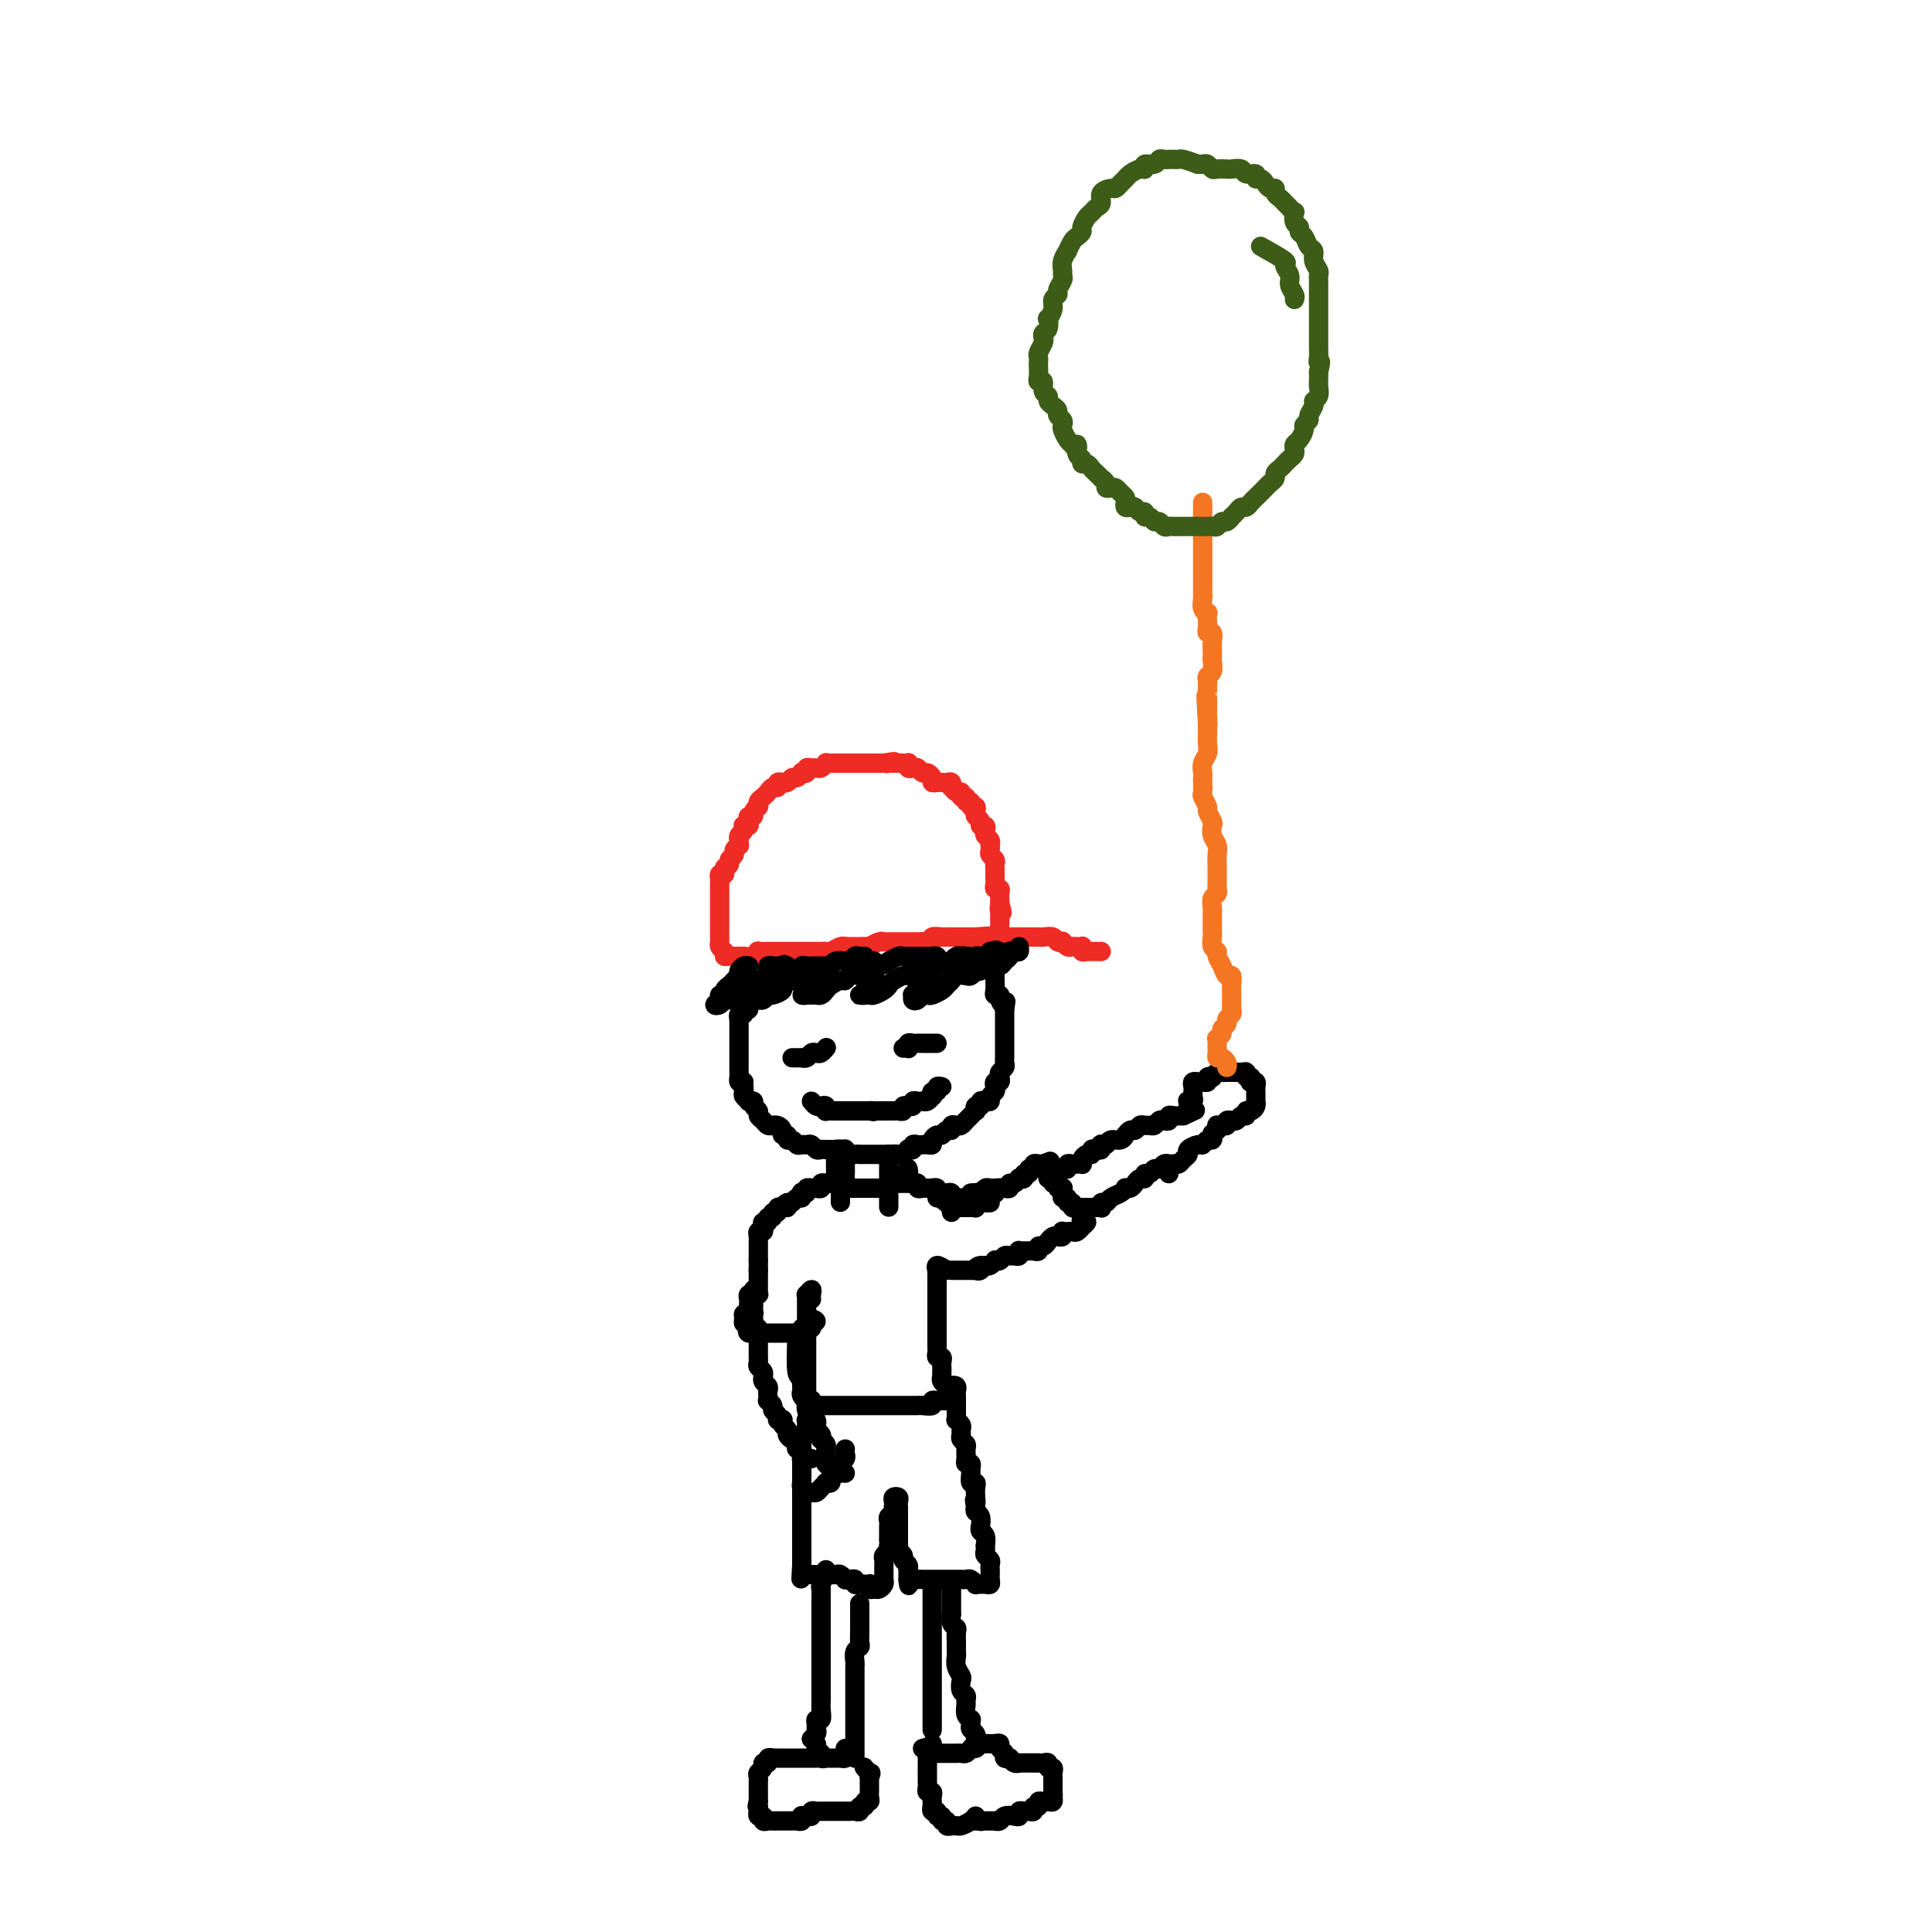 <svg viewBox='0 0 400 400' version='1.1' xmlns='http://www.w3.org/2000/svg' xmlns:xlink='http://www.w3.org/1999/xlink'><g fill='none' stroke='#EE2B24' stroke-width='4' stroke-linecap='round' stroke-linejoin='round'><path d='M150,197c-0.423,-0.331 -0.845,-0.662 -1,-1c-0.155,-0.338 -0.041,-0.682 0,-1c0.041,-0.318 0.011,-0.610 0,-1c-0.011,-0.390 -0.003,-0.878 0,-1c0.003,-0.122 0.001,0.121 0,0c-0.001,-0.121 -0.000,-0.606 0,-1c0.000,-0.394 0.000,-0.697 0,-1c-0.000,-0.303 -0.000,-0.606 0,-1c0.000,-0.394 0.000,-0.879 0,-1c-0.000,-0.121 0.000,0.123 0,0c-0.000,-0.123 -0.000,-0.611 0,-1c0.000,-0.389 0.000,-0.678 0,-1c-0.000,-0.322 -0.000,-0.678 0,-1c0.000,-0.322 0.000,-0.611 0,-1c-0.000,-0.389 -0.001,-0.878 0,-1c0.001,-0.122 0.003,0.125 0,0c-0.003,-0.125 -0.011,-0.621 0,-1c0.011,-0.379 0.041,-0.640 0,-1c-0.041,-0.360 -0.155,-0.817 0,-1c0.155,-0.183 0.577,-0.091 1,0'/><path d='M150,181c0.018,-2.715 0.061,-1.501 0,-1c-0.061,0.501 -0.228,0.289 0,0c0.228,-0.289 0.849,-0.656 1,-1c0.151,-0.344 -0.170,-0.665 0,-1c0.170,-0.335 0.830,-0.682 1,-1c0.170,-0.318 -0.150,-0.606 0,-1c0.150,-0.394 0.771,-0.893 1,-1c0.229,-0.107 0.065,0.179 0,0c-0.065,-0.179 -0.031,-0.822 0,-1c0.031,-0.178 0.060,0.110 0,0c-0.060,-0.110 -0.209,-0.617 0,-1c0.209,-0.383 0.774,-0.641 1,-1c0.226,-0.359 0.112,-0.818 0,-1c-0.112,-0.182 -0.222,-0.086 0,0c0.222,0.086 0.776,0.164 1,0c0.224,-0.164 0.116,-0.569 0,-1c-0.116,-0.431 -0.241,-0.886 0,-1c0.241,-0.114 0.850,0.114 1,0c0.150,-0.114 -0.157,-0.569 0,-1c0.157,-0.431 0.777,-0.836 1,-1c0.223,-0.164 0.049,-0.085 0,0c-0.049,0.085 0.028,0.176 0,0c-0.028,-0.176 -0.161,-0.621 0,-1c0.161,-0.379 0.616,-0.694 1,-1c0.384,-0.306 0.695,-0.604 1,-1c0.305,-0.396 0.603,-0.891 1,-1c0.397,-0.109 0.894,0.168 1,0c0.106,-0.168 -0.179,-0.781 0,-1c0.179,-0.219 0.821,-0.044 1,0c0.179,0.044 -0.106,-0.045 0,0c0.106,0.045 0.602,0.222 1,0c0.398,-0.222 0.699,-0.843 1,-1c0.301,-0.157 0.602,0.150 1,0c0.398,-0.150 0.894,-0.758 1,-1c0.106,-0.242 -0.179,-0.118 0,0c0.179,0.118 0.821,0.229 1,0c0.179,-0.229 -0.106,-0.797 0,-1c0.106,-0.203 0.602,-0.040 1,0c0.398,0.040 0.698,-0.042 1,0c0.302,0.042 0.607,0.207 1,0c0.393,-0.207 0.875,-0.788 1,-1c0.125,-0.212 -0.107,-0.057 0,0c0.107,0.057 0.555,0.015 1,0c0.445,-0.015 0.889,-0.004 1,0c0.111,0.004 -0.111,0.001 0,0c0.111,-0.001 0.554,-0.000 1,0c0.446,0.000 0.893,0.000 1,0c0.107,-0.000 -0.126,-0.000 0,0c0.126,0.000 0.612,0.000 1,0c0.388,-0.000 0.677,-0.000 1,0c0.323,0.000 0.678,0.000 1,0c0.322,-0.000 0.611,-0.000 1,0c0.389,0.000 0.878,0.000 1,0c0.122,-0.000 -0.122,-0.000 0,0c0.122,0.000 0.610,0.000 1,0c0.390,-0.000 0.683,-0.000 1,0c0.317,0.000 0.659,0.000 1,0'/><path d='M183,158c3.643,-0.619 1.749,-0.166 1,0c-0.749,0.166 -0.355,0.045 0,0c0.355,-0.045 0.670,-0.013 1,0c0.330,0.013 0.676,0.007 1,0c0.324,-0.007 0.626,-0.016 1,0c0.374,0.016 0.821,0.056 1,0c0.179,-0.056 0.089,-0.207 0,0c-0.089,0.207 -0.179,0.773 0,1c0.179,0.227 0.626,0.116 1,0c0.374,-0.116 0.674,-0.238 1,0c0.326,0.238 0.679,0.834 1,1c0.321,0.166 0.612,-0.099 1,0c0.388,0.099 0.874,0.562 1,1c0.126,0.438 -0.107,0.850 0,1c0.107,0.150 0.554,0.039 1,0c0.446,-0.039 0.890,-0.006 1,0c0.110,0.006 -0.115,-0.013 0,0c0.115,0.013 0.569,0.060 1,0c0.431,-0.060 0.837,-0.227 1,0c0.163,0.227 0.081,0.850 0,1c-0.081,0.150 -0.161,-0.171 0,0c0.161,0.171 0.564,0.834 1,1c0.436,0.166 0.905,-0.167 1,0c0.095,0.167 -0.186,0.833 0,1c0.186,0.167 0.838,-0.166 1,0c0.162,0.166 -0.167,0.832 0,1c0.167,0.168 0.828,-0.162 1,0c0.172,0.162 -0.146,0.817 0,1c0.146,0.183 0.756,-0.105 1,0c0.244,0.105 0.122,0.602 0,1c-0.122,0.398 -0.243,0.698 0,1c0.243,0.302 0.849,0.606 1,1c0.151,0.394 -0.152,0.879 0,1c0.152,0.121 0.759,-0.121 1,0c0.241,0.121 0.117,0.606 0,1c-0.117,0.394 -0.227,0.697 0,1c0.227,0.303 0.792,0.606 1,1c0.208,0.394 0.060,0.879 0,1c-0.060,0.121 -0.030,-0.123 0,0c0.030,0.123 0.061,0.611 0,1c-0.061,0.389 -0.212,0.678 0,1c0.212,0.322 0.789,0.678 1,1c0.211,0.322 0.056,0.611 0,1c-0.056,0.389 -0.015,0.877 0,1c0.015,0.123 0.003,-0.121 0,0c-0.003,0.121 0.003,0.606 0,1c-0.003,0.394 -0.015,0.697 0,1c0.015,0.303 0.057,0.606 0,1c-0.057,0.394 -0.211,0.879 0,1c0.211,0.121 0.789,-0.122 1,0c0.211,0.122 0.057,0.610 0,1c-0.057,0.390 -0.016,0.683 0,1c0.016,0.317 0.008,0.659 0,1'/><path d='M207,187c0.928,3.411 0.249,1.439 0,1c-0.249,-0.439 -0.067,0.656 0,1c0.067,0.344 0.018,-0.061 0,0c-0.018,0.061 -0.005,0.590 0,1c0.005,0.410 0.001,0.701 0,1c-0.001,0.299 -0.000,0.606 0,1c0.000,0.394 0.000,0.876 0,1c-0.000,0.124 -0.000,-0.111 0,0c0.000,0.111 0.000,0.568 0,1c-0.000,0.432 -0.000,0.838 0,1c0.000,0.162 0.000,0.081 0,0'/><path d='M150,198c0.341,-0.000 0.682,-0.000 1,0c0.318,0.000 0.613,0.001 1,0c0.387,-0.001 0.864,-0.004 1,0c0.136,0.004 -0.071,0.015 0,0c0.071,-0.015 0.418,-0.057 1,0c0.582,0.057 1.399,0.211 2,0c0.601,-0.211 0.987,-0.789 1,-1c0.013,-0.211 -0.348,-0.057 0,0c0.348,0.057 1.403,0.015 2,0c0.597,-0.015 0.736,-0.004 1,0c0.264,0.004 0.653,0.001 1,0c0.347,-0.001 0.653,-0.000 1,0c0.347,0.000 0.736,0.000 1,0c0.264,-0.000 0.403,-0.000 1,0c0.597,0.000 1.651,0.000 2,0c0.349,-0.000 -0.008,-0.000 0,0c0.008,0.000 0.383,0.001 1,0c0.617,-0.001 1.478,-0.004 2,0c0.522,0.004 0.704,0.015 1,0c0.296,-0.015 0.704,-0.057 1,0c0.296,0.057 0.479,0.211 1,0c0.521,-0.211 1.381,-0.789 2,-1c0.619,-0.211 0.997,-0.057 1,0c0.003,0.057 -0.369,0.016 0,0c0.369,-0.016 1.479,-0.008 2,0c0.521,0.008 0.454,0.016 1,0c0.546,-0.016 1.704,-0.057 2,0c0.296,0.057 -0.272,0.211 0,0c0.272,-0.211 1.382,-0.789 2,-1c0.618,-0.211 0.743,-0.057 1,0c0.257,0.057 0.647,0.015 1,0c0.353,-0.015 0.668,-0.004 1,0c0.332,0.004 0.681,0.001 1,0c0.319,-0.001 0.609,-0.000 1,0c0.391,0.000 0.882,-0.000 1,0c0.118,0.000 -0.136,0.001 0,0c0.136,-0.001 0.661,-0.004 1,0c0.339,0.004 0.490,0.015 1,0c0.510,-0.015 1.379,-0.057 2,0c0.621,0.057 0.993,0.211 1,0c0.007,-0.211 -0.353,-0.789 0,-1c0.353,-0.211 1.418,-0.057 2,0c0.582,0.057 0.681,0.015 1,0c0.319,-0.015 0.859,-0.004 1,0c0.141,0.004 -0.117,0.001 0,0c0.117,-0.001 0.609,-0.000 1,0c0.391,0.000 0.679,0.000 1,0c0.321,-0.000 0.674,-0.000 1,0c0.326,0.000 0.626,0.000 1,0c0.374,-0.000 0.821,-0.000 1,0c0.179,0.000 0.089,0.000 0,0'/><path d='M202,194c8.223,-0.619 2.781,-0.166 1,0c-1.781,0.166 0.100,0.044 1,0c0.900,-0.044 0.819,-0.012 1,0c0.181,0.012 0.626,0.003 1,0c0.374,-0.003 0.679,-0.001 1,0c0.321,0.001 0.660,0.000 1,0c0.340,-0.000 0.683,-0.000 1,0c0.317,0.000 0.610,0.000 1,0c0.390,-0.000 0.878,-0.000 1,0c0.122,0.000 -0.121,0.000 0,0c0.121,-0.000 0.606,-0.000 1,0c0.394,0.000 0.696,0.000 1,0c0.304,-0.000 0.610,-0.001 1,0c0.390,0.001 0.864,0.004 1,0c0.136,-0.004 -0.065,-0.015 0,0c0.065,0.015 0.395,0.056 1,0c0.605,-0.056 1.486,-0.207 2,0c0.514,0.207 0.663,0.774 1,1c0.337,0.226 0.864,0.113 1,0c0.136,-0.113 -0.117,-0.226 0,0c0.117,0.226 0.606,0.792 1,1c0.394,0.208 0.693,0.060 1,0c0.307,-0.060 0.621,-0.030 1,0c0.379,0.030 0.823,0.061 1,0c0.177,-0.061 0.089,-0.212 0,0c-0.089,0.212 -0.178,0.789 0,1c0.178,0.211 0.622,0.057 1,0c0.378,-0.057 0.690,-0.015 1,0c0.310,0.015 0.619,0.004 1,0c0.381,-0.004 0.833,-0.001 1,0c0.167,0.001 0.048,0.000 0,0c-0.048,-0.000 -0.024,-0.000 0,0'/></g>
<g fill='none' stroke='#000000' stroke-width='4' stroke-linecap='round' stroke-linejoin='round'><path d='M155,200c-0.309,-0.083 -0.618,-0.167 -1,0c-0.382,0.167 -0.838,0.584 -1,1c-0.162,0.416 -0.032,0.833 0,1c0.032,0.167 -0.034,0.086 0,0c0.034,-0.086 0.168,-0.177 0,0c-0.168,0.177 -0.638,0.621 -1,1c-0.362,0.379 -0.618,0.693 -1,1c-0.382,0.307 -0.892,0.608 -1,1c-0.108,0.392 0.184,0.877 0,1c-0.184,0.123 -0.845,-0.115 -1,0c-0.155,0.115 0.196,0.582 0,1c-0.196,0.418 -0.940,0.788 -1,1c-0.060,0.212 0.562,0.267 1,0c0.438,-0.267 0.691,-0.855 1,-1c0.309,-0.145 0.674,0.153 1,0c0.326,-0.153 0.613,-0.758 1,-1c0.387,-0.242 0.873,-0.121 1,0c0.127,0.121 -0.107,0.244 0,0c0.107,-0.244 0.555,-0.854 1,-1c0.445,-0.146 0.889,0.171 1,0c0.111,-0.171 -0.110,-0.831 0,-1c0.110,-0.169 0.552,0.154 1,0c0.448,-0.154 0.904,-0.783 1,-1c0.096,-0.217 -0.166,-0.020 0,0c0.166,0.020 0.762,-0.137 1,0c0.238,0.137 0.119,0.569 0,1'/><path d='M158,204c1.166,-0.148 -0.421,0.482 -1,1c-0.579,0.518 -0.152,0.925 0,1c0.152,0.075 0.030,-0.180 0,0c-0.030,0.180 0.032,0.795 0,1c-0.032,0.205 -0.158,-0.001 0,0c0.158,0.001 0.601,0.208 1,0c0.399,-0.208 0.755,-0.830 1,-1c0.245,-0.170 0.380,0.113 1,0c0.620,-0.113 1.724,-0.623 2,-1c0.276,-0.377 -0.277,-0.622 0,-1c0.277,-0.378 1.384,-0.890 2,-1c0.616,-0.110 0.742,0.181 1,0c0.258,-0.181 0.647,-0.834 1,-1c0.353,-0.166 0.670,0.156 1,0c0.330,-0.156 0.673,-0.789 1,-1c0.327,-0.211 0.639,-0.001 1,0c0.361,0.001 0.772,-0.207 1,0c0.228,0.207 0.272,0.829 0,1c-0.272,0.171 -0.860,-0.108 -1,0c-0.140,0.108 0.168,0.603 0,1c-0.168,0.397 -0.813,0.695 -1,1c-0.187,0.305 0.082,0.618 0,1c-0.082,0.382 -0.516,0.834 -1,1c-0.484,0.166 -1.016,0.045 -1,0c0.016,-0.045 0.582,-0.015 1,0c0.418,0.015 0.688,0.015 1,0c0.312,-0.015 0.665,-0.047 1,0c0.335,0.047 0.653,0.171 1,0c0.347,-0.171 0.722,-0.638 1,-1c0.278,-0.362 0.460,-0.619 1,-1c0.540,-0.381 1.440,-0.886 2,-1c0.560,-0.114 0.781,0.162 1,0c0.219,-0.162 0.437,-0.762 1,-1c0.563,-0.238 1.471,-0.113 2,0c0.529,0.113 0.678,0.216 1,0c0.322,-0.216 0.818,-0.750 1,-1c0.182,-0.250 0.052,-0.214 0,0c-0.052,0.214 -0.026,0.607 0,1'/><path d='M180,202c2.170,-0.666 0.597,-0.332 0,0c-0.597,0.332 -0.216,0.663 0,1c0.216,0.337 0.267,0.679 0,1c-0.267,0.321 -0.853,0.622 -1,1c-0.147,0.378 0.146,0.833 0,1c-0.146,0.167 -0.731,0.046 -1,0c-0.269,-0.046 -0.223,-0.015 0,0c0.223,0.015 0.623,0.015 1,0c0.377,-0.015 0.730,-0.045 1,0c0.270,0.045 0.457,0.166 1,0c0.543,-0.166 1.441,-0.619 2,-1c0.559,-0.381 0.780,-0.691 1,-1c0.220,-0.309 0.440,-0.618 1,-1c0.560,-0.382 1.459,-0.838 2,-1c0.541,-0.162 0.722,-0.029 1,0c0.278,0.029 0.652,-0.046 1,0c0.348,0.046 0.668,0.212 1,0c0.332,-0.212 0.674,-0.804 1,-1c0.326,-0.196 0.634,0.003 1,0c0.366,-0.003 0.788,-0.208 1,0c0.212,0.208 0.214,0.829 0,1c-0.214,0.171 -0.645,-0.108 -1,0c-0.355,0.108 -0.635,0.604 -1,1c-0.365,0.396 -0.816,0.694 -1,1c-0.184,0.306 -0.103,0.621 0,1c0.103,0.379 0.227,0.820 0,1c-0.227,0.180 -0.804,0.097 -1,0c-0.196,-0.097 -0.011,-0.208 0,0c0.011,0.208 -0.153,0.736 0,1c0.153,0.264 0.622,0.264 1,0c0.378,-0.264 0.664,-0.792 1,-1c0.336,-0.208 0.720,-0.097 1,0c0.280,0.097 0.455,0.180 1,0c0.545,-0.180 1.459,-0.623 2,-1c0.541,-0.377 0.708,-0.689 1,-1c0.292,-0.311 0.709,-0.623 1,-1c0.291,-0.377 0.455,-0.819 1,-1c0.545,-0.181 1.469,-0.100 2,0c0.531,0.100 0.667,0.219 1,0c0.333,-0.219 0.863,-0.777 1,-1c0.137,-0.223 -0.118,-0.112 0,0c0.118,0.112 0.609,0.226 1,0c0.391,-0.226 0.682,-0.792 1,-1c0.318,-0.208 0.662,-0.060 1,0c0.338,0.060 0.669,0.030 1,0'/><path d='M206,200c2.581,-1.096 0.533,-0.336 0,0c-0.533,0.336 0.448,0.247 1,0c0.552,-0.247 0.673,-0.654 1,-1c0.327,-0.346 0.858,-0.632 1,-1c0.142,-0.368 -0.106,-0.817 0,-1c0.106,-0.183 0.564,-0.101 1,0c0.436,0.101 0.848,0.219 1,0c0.152,-0.219 0.043,-0.777 0,-1c-0.043,-0.223 -0.022,-0.112 0,0'/><path d='M155,209c-0.453,-0.122 -0.906,-0.244 -1,0c-0.094,0.244 0.171,0.853 0,1c-0.171,0.147 -0.778,-0.168 -1,0c-0.222,0.168 -0.060,0.818 0,1c0.060,0.182 0.016,-0.105 0,0c-0.016,0.105 -0.004,0.602 0,1c0.004,0.398 0.001,0.698 0,1c-0.001,0.302 -0.000,0.606 0,1c0.000,0.394 0.000,0.879 0,1c-0.000,0.121 -0.000,-0.121 0,0c0.000,0.121 0.000,0.606 0,1c-0.000,0.394 -0.000,0.697 0,1c0.000,0.303 0.000,0.606 0,1c-0.000,0.394 -0.000,0.879 0,1c0.000,0.121 0.000,-0.123 0,0c-0.000,0.123 -0.001,0.611 0,1c0.001,0.389 0.003,0.679 0,1c-0.003,0.321 -0.011,0.674 0,1c0.011,0.326 0.041,0.626 0,1c-0.041,0.374 -0.155,0.821 0,1c0.155,0.179 0.577,0.089 1,0'/><path d='M154,224c-0.159,2.498 -0.058,1.244 0,1c0.058,-0.244 0.072,0.522 0,1c-0.072,0.478 -0.231,0.667 0,1c0.231,0.333 0.850,0.810 1,1c0.150,0.190 -0.171,0.092 0,0c0.171,-0.092 0.833,-0.180 1,0c0.167,0.180 -0.163,0.626 0,1c0.163,0.374 0.818,0.674 1,1c0.182,0.326 -0.110,0.676 0,1c0.110,0.324 0.621,0.622 1,1c0.379,0.378 0.628,0.836 1,1c0.372,0.164 0.869,0.034 1,0c0.131,-0.034 -0.105,0.028 0,0c0.105,-0.028 0.549,-0.147 1,0c0.451,0.147 0.908,0.560 1,1c0.092,0.440 -0.183,0.906 0,1c0.183,0.094 0.822,-0.185 1,0c0.178,0.185 -0.107,0.835 0,1c0.107,0.165 0.606,-0.153 1,0c0.394,0.153 0.683,0.777 1,1c0.317,0.223 0.662,0.046 1,0c0.338,-0.046 0.669,0.040 1,0c0.331,-0.040 0.662,-0.207 1,0c0.338,0.207 0.682,0.787 1,1c0.318,0.213 0.610,0.057 1,0c0.390,-0.057 0.878,-0.015 1,0c0.122,0.015 -0.121,0.004 0,0c0.121,-0.004 0.606,-0.002 1,0c0.394,0.002 0.697,0.004 1,0c0.303,-0.004 0.606,-0.015 1,0c0.394,0.015 0.879,0.057 1,0c0.121,-0.057 -0.123,-0.211 0,0c0.123,0.211 0.611,0.789 1,1c0.389,0.211 0.678,0.057 1,0c0.322,-0.057 0.678,-0.015 1,0c0.322,0.015 0.611,0.004 1,0c0.389,-0.004 0.878,-0.001 1,0c0.122,0.001 -0.122,0.000 0,0c0.122,-0.000 0.610,-0.000 1,0c0.390,0.000 0.682,0.000 1,0c0.318,-0.000 0.662,-0.000 1,0c0.338,0.000 0.669,0.000 1,0'/><path d='M184,239c3.117,0.314 1.408,0.098 1,0c-0.408,-0.098 0.483,-0.078 1,0c0.517,0.078 0.660,0.213 1,0c0.340,-0.213 0.879,-0.775 1,-1c0.121,-0.225 -0.175,-0.113 0,0c0.175,0.113 0.820,0.226 1,0c0.180,-0.226 -0.105,-0.792 0,-1c0.105,-0.208 0.602,-0.058 1,0c0.398,0.058 0.698,0.026 1,0c0.302,-0.026 0.606,-0.044 1,0c0.394,0.044 0.879,0.151 1,0c0.121,-0.151 -0.121,-0.561 0,-1c0.121,-0.439 0.606,-0.906 1,-1c0.394,-0.094 0.697,0.185 1,0c0.303,-0.185 0.606,-0.833 1,-1c0.394,-0.167 0.879,0.148 1,0c0.121,-0.148 -0.123,-0.760 0,-1c0.123,-0.240 0.611,-0.107 1,0c0.389,0.107 0.679,0.187 1,0c0.321,-0.187 0.673,-0.643 1,-1c0.327,-0.357 0.627,-0.617 1,-1c0.373,-0.383 0.817,-0.891 1,-1c0.183,-0.109 0.104,0.181 0,0c-0.104,-0.181 -0.234,-0.832 0,-1c0.234,-0.168 0.832,0.148 1,0c0.168,-0.148 -0.095,-0.761 0,-1c0.095,-0.239 0.548,-0.105 1,0c0.452,0.105 0.905,0.182 1,0c0.095,-0.182 -0.167,-0.622 0,-1c0.167,-0.378 0.763,-0.693 1,-1c0.237,-0.307 0.115,-0.607 0,-1c-0.115,-0.393 -0.223,-0.879 0,-1c0.223,-0.121 0.778,0.123 1,0c0.222,-0.123 0.112,-0.611 0,-1c-0.112,-0.389 -0.226,-0.678 0,-1c0.226,-0.322 0.793,-0.678 1,-1c0.207,-0.322 0.056,-0.611 0,-1c-0.056,-0.389 -0.015,-0.877 0,-1c0.015,-0.123 0.004,0.121 0,0c-0.004,-0.121 -0.001,-0.606 0,-1c0.001,-0.394 0.000,-0.697 0,-1c-0.000,-0.303 -0.000,-0.606 0,-1c0.000,-0.394 0.000,-0.879 0,-1c-0.000,-0.121 -0.000,0.121 0,0c0.000,-0.121 0.000,-0.606 0,-1c-0.000,-0.394 -0.000,-0.697 0,-1c0.000,-0.303 0.000,-0.606 0,-1c-0.000,-0.394 -0.000,-0.879 0,-1c0.000,-0.121 0.000,0.121 0,0c-0.000,-0.121 -0.000,-0.606 0,-1c0.000,-0.394 0.000,-0.697 0,-1'/><path d='M208,209c0.374,-2.813 0.311,-1.344 0,-1c-0.311,0.344 -0.868,-0.436 -1,-1c-0.132,-0.564 0.161,-0.912 0,-1c-0.161,-0.088 -0.775,0.082 -1,0c-0.225,-0.082 -0.060,-0.417 0,-1c0.060,-0.583 0.017,-1.414 0,-2c-0.017,-0.586 -0.008,-0.928 0,-1c0.008,-0.072 0.013,0.124 0,0c-0.013,-0.124 -0.046,-0.569 0,-1c0.046,-0.431 0.170,-0.847 0,-1c-0.170,-0.153 -0.633,-0.041 -1,0c-0.367,0.041 -0.637,0.011 -1,0c-0.363,-0.011 -0.818,-0.003 -1,0c-0.182,0.003 -0.091,0.002 0,0'/><path d='M164,219c0.303,-0.002 0.606,-0.004 1,0c0.394,0.004 0.879,0.015 1,0c0.121,-0.015 -0.123,-0.056 0,0c0.123,0.056 0.611,0.207 1,0c0.389,-0.207 0.679,-0.774 1,-1c0.321,-0.226 0.674,-0.112 1,0c0.326,0.112 0.626,0.223 1,0c0.374,-0.223 0.821,-0.778 1,-1c0.179,-0.222 0.089,-0.111 0,0'/><path d='M187,217c0.416,-0.030 0.832,-0.061 1,0c0.168,0.061 0.086,0.212 0,0c-0.086,-0.212 -0.178,-0.789 0,-1c0.178,-0.211 0.626,-0.057 1,0c0.374,0.057 0.674,0.015 1,0c0.326,-0.015 0.680,-0.004 1,0c0.320,0.004 0.608,0.001 1,0c0.392,-0.001 0.889,-0.000 1,0c0.111,0.000 -0.162,0.000 0,0c0.162,-0.000 0.761,-0.000 1,0c0.239,0.000 0.120,0.000 0,0'/><path d='M168,228c0.339,0.415 0.679,0.829 1,1c0.321,0.171 0.625,0.098 1,0c0.375,-0.098 0.822,-0.223 1,0c0.178,0.223 0.089,0.792 0,1c-0.089,0.208 -0.178,0.056 0,0c0.178,-0.056 0.621,-0.015 1,0c0.379,0.015 0.693,0.004 1,0c0.307,-0.004 0.607,-0.001 1,0c0.393,0.001 0.879,0.000 1,0c0.121,-0.000 -0.122,-0.000 0,0c0.122,0.000 0.610,0.000 1,0c0.390,-0.000 0.682,-0.000 1,0c0.318,0.000 0.663,0.000 1,0c0.337,-0.000 0.668,-0.000 1,0c0.332,0.000 0.666,0.000 1,0'/><path d='M180,230c1.809,0.309 0.331,0.083 0,0c-0.331,-0.083 0.485,-0.022 1,0c0.515,0.022 0.730,0.006 1,0c0.270,-0.006 0.597,-0.002 1,0c0.403,0.002 0.883,0.002 1,0c0.117,-0.002 -0.127,-0.004 0,0c0.127,0.004 0.627,0.015 1,0c0.373,-0.015 0.621,-0.057 1,0c0.379,0.057 0.890,0.212 1,0c0.110,-0.212 -0.182,-0.793 0,-1c0.182,-0.207 0.836,-0.041 1,0c0.164,0.041 -0.162,-0.041 0,0c0.162,0.041 0.813,0.207 1,0c0.187,-0.207 -0.091,-0.786 0,-1c0.091,-0.214 0.550,-0.061 1,0c0.450,0.061 0.891,0.032 1,0c0.109,-0.032 -0.116,-0.065 0,0c0.116,0.065 0.571,0.229 1,0c0.429,-0.229 0.832,-0.850 1,-1c0.168,-0.150 0.101,0.170 0,0c-0.101,-0.170 -0.237,-0.830 0,-1c0.237,-0.170 0.847,0.150 1,0c0.153,-0.150 -0.151,-0.771 0,-1c0.151,-0.229 0.757,-0.065 1,0c0.243,0.065 0.121,0.033 0,0'/><path d='M156,204c0.416,-0.030 0.832,-0.061 1,0c0.168,0.061 0.086,0.212 0,0c-0.086,-0.212 -0.178,-0.788 0,-1c0.178,-0.212 0.626,-0.061 1,0c0.374,0.061 0.674,0.030 1,0c0.326,-0.030 0.676,-0.061 1,0c0.324,0.061 0.620,0.212 1,0c0.380,-0.212 0.844,-0.789 1,-1c0.156,-0.211 0.002,-0.057 0,0c-0.002,0.057 0.146,0.016 0,0c-0.146,-0.016 -0.585,-0.008 -1,0c-0.415,0.008 -0.805,0.016 -1,0c-0.195,-0.016 -0.193,-0.057 0,0c0.193,0.057 0.578,0.211 1,0c0.422,-0.211 0.881,-0.789 1,-1c0.119,-0.211 -0.102,-0.057 0,0c0.102,0.057 0.525,0.015 1,0c0.475,-0.015 1.000,-0.004 1,0c0.000,0.004 -0.525,0.001 -1,0c-0.475,-0.001 -0.901,0.001 -1,0c-0.099,-0.001 0.130,-0.004 0,0c-0.130,0.004 -0.620,0.015 -1,0c-0.380,-0.015 -0.649,-0.057 -1,0c-0.351,0.057 -0.785,0.211 -1,0c-0.215,-0.211 -0.212,-0.789 0,-1c0.212,-0.211 0.634,-0.057 1,0c0.366,0.057 0.676,0.016 1,0c0.324,-0.016 0.662,-0.008 1,0'/><path d='M162,200c0.850,-0.623 -0.023,-0.181 0,0c0.023,0.181 0.944,0.101 1,0c0.056,-0.101 -0.753,-0.223 -1,0c-0.247,0.223 0.066,0.792 0,1c-0.066,0.208 -0.512,0.056 -1,0c-0.488,-0.056 -1.019,-0.015 -1,0c0.019,0.015 0.587,0.005 1,0c0.413,-0.005 0.670,-0.005 1,0c0.330,0.005 0.732,0.015 1,0c0.268,-0.015 0.400,-0.057 1,0c0.600,0.057 1.666,0.211 2,0c0.334,-0.211 -0.066,-0.789 0,-1c0.066,-0.211 0.596,-0.057 1,0c0.404,0.057 0.682,0.015 1,0c0.318,-0.015 0.677,-0.003 1,0c0.323,0.003 0.610,-0.003 1,0c0.390,0.003 0.883,0.015 1,0c0.117,-0.015 -0.141,-0.057 0,0c0.141,0.057 0.682,0.212 1,0c0.318,-0.212 0.414,-0.793 1,-1c0.586,-0.207 1.662,-0.041 2,0c0.338,0.041 -0.063,-0.042 0,0c0.063,0.042 0.588,0.208 1,0c0.412,-0.208 0.709,-0.789 1,-1c0.291,-0.211 0.577,-0.053 1,0c0.423,0.053 0.985,0.000 1,0c0.015,-0.000 -0.515,0.053 -1,0c-0.485,-0.053 -0.926,-0.210 -1,0c-0.074,0.210 0.217,0.788 0,1c-0.217,0.212 -0.943,0.057 -1,0c-0.057,-0.057 0.555,-0.016 1,0c0.445,0.016 0.722,0.008 1,0'/><path d='M178,199c2.638,-0.155 1.233,-0.042 1,0c-0.233,0.042 0.705,0.011 1,0c0.295,-0.011 -0.055,-0.004 0,0c0.055,0.004 0.513,0.005 1,0c0.487,-0.005 1.004,-0.015 1,0c-0.004,0.015 -0.527,0.057 -1,0c-0.473,-0.057 -0.895,-0.211 -1,0c-0.105,0.211 0.105,0.789 0,1c-0.105,0.211 -0.527,0.056 -1,0c-0.473,-0.056 -0.997,-0.014 -1,0c-0.003,0.014 0.515,-0.000 1,0c0.485,0.000 0.937,0.015 1,0c0.063,-0.015 -0.264,-0.060 0,0c0.264,0.060 1.117,0.226 2,0c0.883,-0.226 1.796,-0.845 2,-1c0.204,-0.155 -0.299,0.155 0,0c0.299,-0.155 1.401,-0.774 2,-1c0.599,-0.226 0.696,-0.061 1,0c0.304,0.061 0.815,0.016 1,0c0.185,-0.016 0.042,-0.004 0,0c-0.042,0.004 0.016,0.001 0,0c-0.016,-0.001 -0.105,-0.000 0,0c0.105,0.000 0.406,0.000 1,0c0.594,-0.000 1.483,-0.001 2,0c0.517,0.001 0.661,0.004 1,0c0.339,-0.004 0.871,-0.015 1,0c0.129,0.015 -0.147,0.056 0,0c0.147,-0.056 0.716,-0.207 1,0c0.284,0.207 0.282,0.774 0,1c-0.282,0.226 -0.843,0.113 -1,0c-0.157,-0.113 0.092,-0.226 0,0c-0.092,0.226 -0.525,0.792 -1,1c-0.475,0.208 -0.993,0.060 -1,0c-0.007,-0.060 0.496,-0.030 1,0'/><path d='M192,200c2.339,0.159 1.186,0.058 1,0c-0.186,-0.058 0.594,-0.072 1,0c0.406,0.072 0.438,0.229 1,0c0.562,-0.229 1.656,-0.846 2,-1c0.344,-0.154 -0.061,0.155 0,0c0.061,-0.155 0.588,-0.773 1,-1c0.412,-0.227 0.710,-0.062 1,0c0.290,0.062 0.572,0.020 1,0c0.428,-0.020 1.001,-0.019 1,0c-0.001,0.019 -0.575,0.057 -1,0c-0.425,-0.057 -0.702,-0.207 -1,0c-0.298,0.207 -0.618,0.773 -1,1c-0.382,0.227 -0.827,0.114 -1,0c-0.173,-0.114 -0.073,-0.231 0,0c0.073,0.231 0.118,0.809 0,1c-0.118,0.191 -0.400,-0.005 0,0c0.400,0.005 1.483,0.212 2,0c0.517,-0.212 0.469,-0.841 1,-1c0.531,-0.159 1.642,0.154 2,0c0.358,-0.154 -0.038,-0.774 0,-1c0.038,-0.226 0.508,-0.057 1,0c0.492,0.057 1.005,0.001 1,0c-0.005,-0.001 -0.527,0.051 -1,0c-0.473,-0.051 -0.898,-0.206 -1,0c-0.102,0.206 0.119,0.773 0,1c-0.119,0.227 -0.578,0.114 -1,0c-0.422,-0.114 -0.807,-0.231 -1,0c-0.193,0.231 -0.192,0.808 0,1c0.192,0.192 0.576,-0.000 1,0c0.424,0.000 0.887,0.192 1,0c0.113,-0.192 -0.124,-0.770 0,-1c0.124,-0.230 0.608,-0.113 1,0c0.392,0.113 0.692,0.223 1,0c0.308,-0.223 0.623,-0.778 1,-1c0.377,-0.222 0.815,-0.112 1,0c0.185,0.112 0.117,0.226 0,0c-0.117,-0.226 -0.283,-0.793 0,-1c0.283,-0.207 1.014,-0.056 1,0c-0.014,0.056 -0.773,0.015 -1,0c-0.227,-0.015 0.078,-0.004 0,0c-0.078,0.004 -0.539,0.002 -1,0'/><path d='M205,197c2.167,-0.500 1.083,-0.250 0,0'/><path d='M175,240c-0.000,0.446 -0.000,0.893 0,1c0.000,0.107 0.001,-0.125 0,0c-0.001,0.125 -0.004,0.607 0,1c0.004,0.393 0.015,0.698 0,1c-0.015,0.302 -0.057,0.602 0,1c0.057,0.398 0.211,0.894 0,1c-0.211,0.106 -0.789,-0.179 -1,0c-0.211,0.179 -0.057,0.823 0,1c0.057,0.177 0.015,-0.114 0,0c-0.015,0.114 -0.004,0.633 0,1c0.004,0.367 0.001,0.583 0,1c-0.001,0.417 -0.000,1.035 0,1c0.000,-0.035 0.000,-0.724 0,-1c-0.000,-0.276 -0.000,-0.138 0,0'/><path d='M175,238c-0.845,-0.091 -1.691,-0.183 -2,0c-0.309,0.183 -0.083,0.640 0,1c0.083,0.360 0.023,0.621 0,1c-0.023,0.379 -0.007,0.875 0,1c0.007,0.125 0.006,-0.120 0,0c-0.006,0.120 -0.015,0.607 0,1c0.015,0.393 0.056,0.693 0,1c-0.056,0.307 -0.207,0.621 0,1c0.207,0.379 0.774,0.823 1,1c0.226,0.177 0.113,0.089 0,0'/><path d='M184,239c0.000,0.756 0.000,1.512 0,2c0.000,0.488 0.000,0.709 0,1c0.000,0.291 0.000,0.652 0,1c0.000,0.348 0.000,0.685 0,1c0.000,0.315 0.000,0.609 0,1c0.000,0.391 -0.000,0.878 0,1c0.000,0.122 0.000,-0.120 0,0c0.000,0.120 0.000,0.603 0,1c0.000,0.397 0.000,0.709 0,1c0.000,0.291 0.000,0.563 0,1c0.000,0.437 0.000,1.041 0,1c0.000,-0.041 0.000,-0.726 0,-1c0.000,-0.274 0.000,-0.137 0,0'/><path d='M174,246c0.416,-0.000 0.832,-0.000 1,0c0.168,0.000 0.086,0.000 0,0c-0.086,-0.000 -0.178,-0.000 0,0c0.178,0.000 0.626,0.000 1,0c0.374,-0.000 0.674,-0.000 1,0c0.326,0.000 0.679,0.000 1,0c0.321,-0.000 0.611,-0.000 1,0c0.389,0.000 0.878,0.000 1,0c0.122,-0.000 -0.121,-0.000 0,0c0.121,0.000 0.607,0.001 1,0c0.393,-0.001 0.693,-0.004 1,0c0.307,0.004 0.621,0.016 1,0c0.379,-0.016 0.822,-0.061 1,0c0.178,0.061 0.090,0.228 0,0c-0.090,-0.228 -0.183,-0.850 0,-1c0.183,-0.150 0.641,0.171 1,0c0.359,-0.171 0.618,-0.834 1,-1c0.382,-0.166 0.887,0.166 1,0c0.113,-0.166 -0.166,-0.829 0,-1c0.166,-0.171 0.776,0.150 1,0c0.224,-0.150 0.060,-0.771 0,-1c-0.060,-0.229 -0.017,-0.065 0,0c0.017,0.065 0.009,0.033 0,0'/><path d='M174,245c-0.342,-0.001 -0.684,-0.001 -1,0c-0.316,0.001 -0.606,0.004 -1,0c-0.394,-0.004 -0.893,-0.015 -1,0c-0.107,0.015 0.177,0.057 0,0c-0.177,-0.057 -0.817,-0.211 -1,0c-0.183,0.211 0.091,0.788 0,1c-0.091,0.212 -0.545,0.061 -1,0c-0.455,-0.061 -0.910,-0.030 -1,0c-0.090,0.030 0.186,0.060 0,0c-0.186,-0.060 -0.834,-0.208 -1,0c-0.166,0.208 0.149,0.773 0,1c-0.149,0.227 -0.761,0.117 -1,0c-0.239,-0.117 -0.106,-0.241 0,0c0.106,0.241 0.183,0.848 0,1c-0.183,0.152 -0.626,-0.151 -1,0c-0.374,0.151 -0.678,0.758 -1,1c-0.322,0.242 -0.661,0.121 -1,0'/><path d='M163,249c-1.636,0.847 -0.227,0.963 0,1c0.227,0.037 -0.728,-0.005 -1,0c-0.272,0.005 0.138,0.058 0,0c-0.138,-0.058 -0.826,-0.227 -1,0c-0.174,0.227 0.165,0.849 0,1c-0.165,0.151 -0.832,-0.171 -1,0c-0.168,0.171 0.165,0.833 0,1c-0.165,0.167 -0.828,-0.162 -1,0c-0.172,0.162 0.146,0.813 0,1c-0.146,0.187 -0.757,-0.090 -1,0c-0.243,0.090 -0.118,0.549 0,1c0.118,0.451 0.228,0.896 0,1c-0.228,0.104 -0.793,-0.131 -1,0c-0.207,0.131 -0.055,0.627 0,1c0.055,0.373 0.015,0.621 0,1c-0.015,0.379 -0.004,0.889 0,1c0.004,0.111 0.001,-0.177 0,0c-0.001,0.177 -0.000,0.821 0,1c0.000,0.179 0.000,-0.106 0,0c-0.000,0.106 -0.000,0.602 0,1c0.000,0.398 0.000,0.699 0,1'/><path d='M157,261c0.000,1.094 0.000,0.829 0,1c0.000,0.171 0.000,0.777 0,1c0.000,0.223 0.000,0.064 0,0c0.000,-0.064 0.000,-0.032 0,0'/><path d='M185,245c0.726,-0.001 1.452,-0.001 2,0c0.548,0.001 0.916,0.004 1,0c0.084,-0.004 -0.118,-0.015 0,0c0.118,0.015 0.556,0.057 1,0c0.444,-0.057 0.894,-0.211 1,0c0.106,0.211 -0.130,0.789 0,1c0.130,0.211 0.627,0.055 1,0c0.373,-0.055 0.621,-0.011 1,0c0.379,0.011 0.890,-0.012 1,0c0.110,0.012 -0.182,0.059 0,0c0.182,-0.059 0.836,-0.222 1,0c0.164,0.222 -0.163,0.830 0,1c0.163,0.170 0.817,-0.099 1,0c0.183,0.099 -0.105,0.565 0,1c0.105,0.435 0.601,0.839 1,1c0.399,0.161 0.699,0.081 1,0'/><path d='M197,249c1.856,0.841 0.497,0.944 0,1c-0.497,0.056 -0.133,0.067 0,0c0.133,-0.067 0.036,-0.210 0,0c-0.036,0.210 -0.010,0.774 0,1c0.010,0.226 0.005,0.113 0,0'/><path d='M194,248c0.301,0.033 0.602,0.065 1,0c0.398,-0.065 0.894,-0.228 1,0c0.106,0.228 -0.179,0.846 0,1c0.179,0.154 0.822,-0.155 1,0c0.178,0.155 -0.107,0.774 0,1c0.107,0.226 0.607,0.060 1,0c0.393,-0.060 0.679,-0.015 1,0c0.321,0.015 0.678,0.000 1,0c0.322,-0.000 0.611,0.014 1,0c0.389,-0.014 0.878,-0.056 1,0c0.122,0.056 -0.125,0.211 0,0c0.125,-0.211 0.621,-0.789 1,-1c0.379,-0.211 0.640,-0.057 1,0c0.360,0.057 0.817,0.016 1,0c0.183,-0.016 0.091,-0.008 0,0'/><path d='M197,249c0.007,-0.453 0.013,-0.906 0,-1c-0.013,-0.094 -0.047,0.171 0,0c0.047,-0.171 0.173,-0.779 0,-1c-0.173,-0.221 -0.646,-0.055 -1,0c-0.354,0.055 -0.588,0.001 -1,0c-0.412,-0.001 -1.001,0.052 -1,0c0.001,-0.052 0.592,-0.210 1,0c0.408,0.210 0.634,0.788 1,1c0.366,0.212 0.872,0.057 1,0c0.128,-0.057 -0.120,-0.015 0,0c0.120,0.015 0.610,0.004 1,0c0.390,-0.004 0.679,-0.000 1,0c0.321,0.000 0.674,-0.004 1,0c0.326,0.004 0.626,0.015 1,0c0.374,-0.015 0.821,-0.057 1,0c0.179,0.057 0.089,0.211 0,0c-0.089,-0.211 -0.178,-0.789 0,-1c0.178,-0.211 0.622,-0.056 1,0c0.378,0.056 0.690,0.012 1,0c0.310,-0.012 0.619,0.007 1,0c0.381,-0.007 0.833,-0.040 1,0c0.167,0.040 0.048,0.154 0,0c-0.048,-0.154 -0.024,-0.577 0,-1'/><path d='M206,246c1.868,-0.155 1.037,-0.041 1,0c-0.037,0.041 0.721,0.011 1,0c0.279,-0.011 0.080,-0.003 0,0c-0.080,0.003 -0.040,0.002 0,0'/><path d='M201,247c0.334,-0.030 0.668,-0.061 1,0c0.332,0.061 0.663,0.212 1,0c0.337,-0.212 0.682,-0.789 1,-1c0.318,-0.211 0.610,-0.057 1,0c0.390,0.057 0.879,0.016 1,0c0.121,-0.016 -0.126,-0.008 0,0c0.126,0.008 0.625,0.017 1,0c0.375,-0.017 0.626,-0.061 1,0c0.374,0.061 0.870,0.226 1,0c0.130,-0.226 -0.105,-0.844 0,-1c0.105,-0.156 0.549,0.150 1,0c0.451,-0.150 0.910,-0.757 1,-1c0.090,-0.243 -0.187,-0.122 0,0c0.187,0.122 0.839,0.244 1,0c0.161,-0.244 -0.168,-0.854 0,-1c0.168,-0.146 0.833,0.171 1,0c0.167,-0.171 -0.165,-0.830 0,-1c0.165,-0.170 0.828,0.151 1,0c0.172,-0.151 -0.147,-0.772 0,-1c0.147,-0.228 0.761,-0.061 1,0c0.239,0.061 0.103,0.016 0,0c-0.103,-0.016 -0.172,-0.005 0,0c0.172,0.005 0.586,0.002 1,0'/><path d='M216,241c2.500,-1.000 1.250,-0.500 0,0'/><path d='M216,241c-0.122,0.342 -0.244,0.684 0,1c0.244,0.316 0.854,0.605 1,1c0.146,0.395 -0.172,0.894 0,1c0.172,0.106 0.835,-0.182 1,0c0.165,0.182 -0.166,0.833 0,1c0.166,0.167 0.829,-0.149 1,0c0.171,0.149 -0.152,0.762 0,1c0.152,0.238 0.777,0.101 1,0c0.223,-0.101 0.045,-0.167 0,0c-0.045,0.167 0.045,0.565 0,1c-0.045,0.435 -0.223,0.905 0,1c0.223,0.095 0.847,-0.185 1,0c0.153,0.185 -0.166,0.834 0,1c0.166,0.166 0.818,-0.151 1,0c0.182,0.151 -0.105,0.772 0,1c0.105,0.228 0.601,0.065 1,0c0.399,-0.065 0.699,-0.033 1,0'/><path d='M224,250c1.239,1.630 0.337,1.206 0,1c-0.337,-0.206 -0.108,-0.195 0,0c0.108,0.195 0.096,0.573 0,1c-0.096,0.427 -0.278,0.903 0,1c0.278,0.097 1.014,-0.184 1,0c-0.014,0.184 -0.777,0.834 -1,1c-0.223,0.166 0.094,-0.151 0,0c-0.094,0.151 -0.600,0.772 -1,1c-0.400,0.228 -0.695,0.065 -1,0c-0.305,-0.065 -0.621,-0.031 -1,0c-0.379,0.031 -0.823,0.060 -1,0c-0.177,-0.060 -0.089,-0.210 0,0c0.089,0.210 0.179,0.778 0,1c-0.179,0.222 -0.626,0.097 -1,0c-0.374,-0.097 -0.674,-0.166 -1,0c-0.326,0.166 -0.679,0.566 -1,1c-0.321,0.434 -0.611,0.901 -1,1c-0.389,0.099 -0.878,-0.170 -1,0c-0.122,0.170 0.121,0.778 0,1c-0.121,0.222 -0.607,0.059 -1,0c-0.393,-0.059 -0.693,-0.012 -1,0c-0.307,0.012 -0.621,-0.011 -1,0c-0.379,0.011 -0.822,0.056 -1,0c-0.178,-0.056 -0.089,-0.212 0,0c0.089,0.212 0.179,0.793 0,1c-0.179,0.207 -0.626,0.042 -1,0c-0.374,-0.042 -0.674,0.040 -1,0c-0.326,-0.040 -0.679,-0.203 -1,0c-0.321,0.203 -0.611,0.773 -1,1c-0.389,0.227 -0.877,0.112 -1,0c-0.123,-0.112 0.121,-0.223 0,0c-0.121,0.223 -0.606,0.778 -1,1c-0.394,0.222 -0.697,0.111 -1,0'/><path d='M204,262c-3.028,1.022 -1.599,0.078 -1,0c0.599,-0.078 0.367,0.711 0,1c-0.367,0.289 -0.868,0.077 -1,0c-0.132,-0.077 0.105,-0.021 0,0c-0.105,0.021 -0.553,0.006 -1,0c-0.447,-0.006 -0.894,-0.001 -1,0c-0.106,0.001 0.129,0.000 0,0c-0.129,-0.000 -0.623,-0.000 -1,0c-0.377,0.000 -0.637,0.000 -1,0c-0.363,-0.000 -0.828,-0.000 -1,0c-0.172,0.000 -0.049,0.000 0,0c0.049,-0.000 0.025,-0.000 0,0'/><path d='M157,263c-0.000,0.024 -0.000,0.048 0,0c0.000,-0.048 0.000,-0.168 0,0c-0.000,0.168 -0.000,0.623 0,1c0.000,0.377 0.001,0.675 0,1c-0.001,0.325 -0.004,0.679 0,1c0.004,0.321 0.015,0.611 0,1c-0.015,0.389 -0.057,0.877 0,1c0.057,0.123 0.211,-0.121 0,0c-0.211,0.121 -0.789,0.606 -1,1c-0.211,0.394 -0.057,0.697 0,1c0.057,0.303 0.016,0.607 0,1c-0.016,0.393 -0.008,0.875 0,1c0.008,0.125 0.016,-0.108 0,0c-0.016,0.108 -0.057,0.555 0,1c0.057,0.445 0.211,0.887 0,1c-0.211,0.113 -0.789,-0.104 -1,0c-0.211,0.104 -0.057,0.528 0,1c0.057,0.472 0.016,0.992 0,1c-0.016,0.008 -0.008,-0.496 0,-1'/><path d='M155,275c-0.369,1.750 -0.292,0.125 0,-1c0.292,-1.125 0.798,-1.750 1,-2c0.202,-0.250 0.101,-0.125 0,0'/><path d='M156,267c-0.002,-0.506 -0.004,-1.012 0,-1c0.004,0.012 0.015,0.542 0,1c-0.015,0.458 -0.057,0.844 0,1c0.057,0.156 0.211,0.083 0,0c-0.211,-0.083 -0.788,-0.176 -1,0c-0.212,0.176 -0.061,0.621 0,1c0.061,0.379 0.031,0.693 0,1c-0.031,0.307 -0.062,0.608 0,1c0.062,0.392 0.217,0.875 0,1c-0.217,0.125 -0.805,-0.106 -1,0c-0.195,0.106 0.003,0.551 0,1c-0.003,0.449 -0.207,0.904 0,1c0.207,0.096 0.826,-0.167 1,0c0.174,0.167 -0.098,0.763 0,1c0.098,0.237 0.565,0.116 1,0c0.435,-0.116 0.837,-0.227 1,0c0.163,0.227 0.085,0.793 0,1c-0.085,0.207 -0.178,0.055 0,0c0.178,-0.055 0.626,-0.015 1,0c0.374,0.015 0.674,0.004 1,0c0.326,-0.004 0.679,-0.001 1,0c0.321,0.001 0.611,0.000 1,0c0.389,-0.000 0.877,-0.000 1,0c0.123,0.000 -0.121,0.001 0,0c0.121,-0.001 0.606,-0.004 1,0c0.394,0.004 0.697,0.015 1,0c0.303,-0.015 0.607,-0.056 1,0c0.393,0.056 0.876,0.208 1,0c0.124,-0.208 -0.111,-0.777 0,-1c0.111,-0.223 0.568,-0.098 1,0c0.432,0.098 0.838,0.171 1,0c0.162,-0.171 0.081,-0.585 0,-1'/><path d='M168,274c1.867,-0.378 0.533,-0.822 0,-1c-0.533,-0.178 -0.267,-0.089 0,0'/><path d='M168,269c-0.030,-0.277 -0.061,-0.555 0,-1c0.061,-0.445 0.212,-1.059 0,-1c-0.212,0.059 -0.789,0.789 -1,1c-0.211,0.211 -0.057,-0.097 0,0c0.057,0.097 0.015,0.600 0,1c-0.015,0.400 -0.004,0.699 0,1c0.004,0.301 0.001,0.606 0,1c-0.001,0.394 -0.000,0.879 0,1c0.000,0.121 0.000,-0.121 0,0c-0.000,0.121 -0.000,0.606 0,1c0.000,0.394 0.000,0.697 0,1c-0.000,0.303 -0.000,0.606 0,1c0.000,0.394 0.000,0.879 0,1c-0.000,0.121 -0.000,-0.122 0,0c0.000,0.122 0.000,0.610 0,1c-0.000,0.390 -0.000,0.682 0,1c0.000,0.318 0.000,0.663 0,1c-0.000,0.337 -0.000,0.667 0,1c0.000,0.333 0.000,0.667 0,1c-0.000,0.333 -0.000,0.663 0,1c0.000,0.337 0.000,0.682 0,1c-0.000,0.318 -0.000,0.610 0,1c0.000,0.390 0.000,0.878 0,1c-0.000,0.122 -0.000,-0.122 0,0c0.000,0.122 0.000,0.611 0,1c-0.000,0.389 -0.000,0.679 0,1c0.000,0.321 -0.000,0.674 0,1c0.000,0.326 -0.000,0.626 0,1c0.000,0.374 -0.000,0.821 0,1c0.000,0.179 0.000,0.089 0,0'/><path d='M167,290c0.085,3.188 0.797,0.658 1,0c0.203,-0.658 -0.104,0.556 0,1c0.104,0.444 0.619,0.119 1,0c0.381,-0.119 0.627,-0.032 1,0c0.373,0.032 0.873,0.009 1,0c0.127,-0.009 -0.120,-0.002 0,0c0.120,0.002 0.606,0.001 1,0c0.394,-0.001 0.697,-0.000 1,0c0.303,0.000 0.606,0.000 1,0c0.394,-0.000 0.879,-0.000 1,0c0.121,0.000 -0.123,0.000 0,0c0.123,-0.000 0.611,-0.000 1,0c0.389,0.000 0.678,0.000 1,0c0.322,-0.000 0.678,-0.000 1,0c0.322,0.000 0.611,0.000 1,0c0.389,-0.000 0.877,-0.000 1,0c0.123,0.000 -0.121,0.000 0,0c0.121,-0.000 0.606,-0.000 1,0c0.394,0.000 0.697,0.000 1,0c0.303,-0.000 0.606,-0.000 1,0c0.394,0.000 0.879,0.000 1,0c0.121,-0.000 -0.121,-0.000 0,0c0.121,0.000 0.606,0.000 1,0c0.394,-0.000 0.697,-0.000 1,0c0.303,0.000 0.606,0.000 1,0c0.394,-0.000 0.878,-0.000 1,0c0.122,0.000 -0.117,0.001 0,0c0.117,-0.001 0.591,-0.004 1,0c0.409,0.004 0.754,0.015 1,0c0.246,-0.015 0.395,-0.057 1,0c0.605,0.057 1.667,0.211 2,0c0.333,-0.211 -0.065,-0.789 0,-1c0.065,-0.211 0.591,-0.057 1,0c0.409,0.057 0.702,0.015 1,0c0.298,-0.015 0.602,-0.004 1,0c0.398,0.004 0.890,0.001 1,0c0.110,-0.001 -0.163,-0.000 0,0c0.163,0.000 0.761,0.000 1,0c0.239,-0.000 0.120,-0.000 0,0'/><path d='M196,263c-0.845,-0.542 -1.691,-1.084 -2,-1c-0.309,0.084 -0.083,0.795 0,1c0.083,0.205 0.022,-0.095 0,0c-0.022,0.095 -0.006,0.584 0,1c0.006,0.416 0.002,0.759 0,1c-0.002,0.241 -0.000,0.379 0,1c0.000,0.621 0.000,1.724 0,2c-0.000,0.276 -0.000,-0.277 0,0c0.000,0.277 0.000,1.384 0,2c-0.000,0.616 -0.000,0.743 0,1c0.000,0.257 0.000,0.646 0,1c-0.000,0.354 -0.000,0.672 0,1c0.000,0.328 0.000,0.665 0,1c-0.000,0.335 -0.000,0.667 0,1c0.000,0.333 0.000,0.666 0,1c-0.000,0.334 -0.001,0.668 0,1c0.001,0.332 0.004,0.663 0,1c-0.004,0.337 -0.015,0.682 0,1c0.015,0.318 0.057,0.610 0,1c-0.057,0.390 -0.211,0.878 0,1c0.211,0.122 0.789,-0.121 1,0c0.211,0.121 0.057,0.606 0,1c-0.057,0.394 -0.016,0.697 0,1c0.016,0.303 0.008,0.606 0,1c-0.008,0.394 -0.016,0.879 0,1c0.016,0.121 0.057,-0.123 0,0c-0.057,0.123 -0.211,0.611 0,1c0.211,0.389 0.789,0.679 1,1c0.211,0.321 0.057,0.675 0,1c-0.057,0.325 -0.015,0.623 0,1c0.015,0.377 0.004,0.832 0,1c-0.004,0.168 -0.001,0.048 0,0c0.001,-0.048 0.001,-0.024 0,0'/><path d='M168,292c0.114,0.303 0.228,0.606 0,1c-0.228,0.394 -0.797,0.879 -1,1c-0.203,0.121 -0.040,-0.121 0,0c0.040,0.121 -0.042,0.606 0,1c0.042,0.394 0.207,0.697 0,1c-0.207,0.303 -0.788,0.606 -1,1c-0.212,0.394 -0.057,0.879 0,1c0.057,0.121 0.015,-0.123 0,0c-0.015,0.123 -0.004,0.611 0,1c0.004,0.389 0.001,0.678 0,1c-0.001,0.322 -0.000,0.678 0,1c0.000,0.322 0.000,0.611 0,1c-0.000,0.389 -0.000,0.877 0,1c0.000,0.123 0.000,-0.121 0,0c-0.000,0.121 -0.000,0.606 0,1c0.000,0.394 0.000,0.697 0,1c-0.000,0.303 -0.000,0.606 0,1c0.000,0.394 0.000,0.879 0,1c-0.000,0.121 -0.000,-0.123 0,0c0.000,0.123 0.000,0.611 0,1c-0.000,0.389 -0.000,0.678 0,1c0.000,0.322 0.000,0.678 0,1c-0.000,0.322 -0.000,0.611 0,1c0.000,0.389 0.000,0.877 0,1c-0.000,0.123 -0.000,-0.121 0,0c0.000,0.121 0.000,0.606 0,1c-0.000,0.394 -0.000,0.697 0,1c0.000,0.303 0.000,0.606 0,1c-0.000,0.394 -0.000,0.879 0,1c0.000,0.121 0.000,-0.121 0,0c0.000,0.121 -0.000,0.606 0,1c0.000,0.394 0.000,0.697 0,1c0.000,0.303 -0.000,0.606 0,1c0.000,0.394 0.000,0.879 0,1c0.000,0.121 -0.000,-0.122 0,0c0.000,0.122 0.000,0.610 0,1c0.000,0.390 -0.000,0.682 0,1c0.000,0.318 0.000,0.662 0,1c0.000,0.338 0.000,0.669 0,1'/><path d='M166,324c-0.308,5.173 -0.080,2.104 0,1c0.080,-1.104 0.010,-0.243 0,0c-0.010,0.243 0.039,-0.131 0,0c-0.039,0.131 -0.165,0.767 0,1c0.165,0.233 0.623,0.062 1,0c0.377,-0.062 0.675,-0.017 1,0c0.325,0.017 0.679,0.004 1,0c0.321,-0.004 0.611,-0.001 1,0c0.389,0.001 0.877,-0.001 1,0c0.123,0.001 -0.121,0.004 0,0c0.121,-0.004 0.606,-0.015 1,0c0.394,0.015 0.697,0.057 1,0c0.303,-0.057 0.607,-0.212 1,0c0.393,0.212 0.875,0.793 1,1c0.125,0.207 -0.107,0.041 0,0c0.107,-0.041 0.553,0.041 1,0c0.447,-0.041 0.894,-0.207 1,0c0.106,0.207 -0.129,0.786 0,1c0.129,0.214 0.622,0.061 1,0c0.378,-0.061 0.640,-0.031 1,0c0.360,0.031 0.817,0.062 1,0c0.183,-0.062 0.091,-0.216 0,0c-0.091,0.216 -0.182,0.801 0,1c0.182,0.199 0.637,0.012 1,0c0.363,-0.012 0.633,0.152 1,0c0.367,-0.152 0.830,-0.618 1,-1c0.170,-0.382 0.046,-0.680 0,-1c-0.046,-0.320 -0.013,-0.663 0,-1c0.013,-0.337 0.007,-0.667 0,-1c-0.007,-0.333 -0.016,-0.667 0,-1c0.016,-0.333 0.057,-0.664 0,-1c-0.057,-0.336 -0.211,-0.678 0,-1c0.211,-0.322 0.788,-0.625 1,-1c0.212,-0.375 0.061,-0.821 0,-1c-0.061,-0.179 -0.030,-0.089 0,0'/><path d='M184,320c0.155,-1.421 0.041,-0.973 0,-1c-0.041,-0.027 -0.011,-0.528 0,-1c0.011,-0.472 0.003,-0.914 0,-1c-0.003,-0.086 -0.002,0.184 0,0c0.002,-0.184 0.004,-0.823 0,-1c-0.004,-0.177 -0.015,0.106 0,0c0.015,-0.106 0.057,-0.602 0,-1c-0.057,-0.398 -0.211,-0.698 0,-1c0.211,-0.302 0.788,-0.606 1,-1c0.212,-0.394 0.061,-0.877 0,-1c-0.061,-0.123 -0.030,0.113 0,0c0.030,-0.113 0.061,-0.576 0,-1c-0.061,-0.424 -0.212,-0.808 0,-1c0.212,-0.192 0.789,-0.192 1,0c0.211,0.192 0.057,0.576 0,1c-0.057,0.424 -0.015,0.887 0,1c0.015,0.113 0.004,-0.123 0,0c-0.004,0.123 -0.001,0.607 0,1c0.001,0.393 0.000,0.697 0,1c-0.000,0.303 -0.000,0.606 0,1c0.000,0.394 0.000,0.879 0,1c-0.000,0.121 -0.000,-0.121 0,0c0.000,0.121 0.000,0.606 0,1c-0.000,0.394 -0.001,0.697 0,1c0.001,0.303 0.004,0.606 0,1c-0.004,0.394 -0.016,0.879 0,1c0.016,0.121 0.061,-0.123 0,0c-0.061,0.123 -0.226,0.611 0,1c0.226,0.389 0.845,0.678 1,1c0.155,0.322 -0.155,0.678 0,1c0.155,0.322 0.773,0.611 1,1c0.227,0.389 0.061,0.877 0,1c-0.061,0.123 -0.016,-0.121 0,0c0.016,0.121 0.005,0.606 0,1c-0.005,0.394 -0.002,0.697 0,1'/><path d='M188,327c0.416,2.475 -0.043,0.663 0,0c0.043,-0.663 0.590,-0.178 1,0c0.410,0.178 0.683,0.048 1,0c0.317,-0.048 0.676,-0.013 1,0c0.324,0.013 0.612,0.003 1,0c0.388,-0.003 0.877,-0.001 1,0c0.123,0.001 -0.121,0.000 0,0c0.121,-0.000 0.606,-0.000 1,0c0.394,0.000 0.697,0.000 1,0c0.303,-0.000 0.606,-0.000 1,0c0.394,0.000 0.879,0.000 1,0c0.121,-0.000 -0.123,-0.001 0,0c0.123,0.001 0.611,0.004 1,0c0.389,-0.004 0.678,-0.015 1,0c0.322,0.015 0.678,0.057 1,0c0.322,-0.057 0.611,-0.212 1,0c0.389,0.212 0.879,0.790 1,1c0.121,0.210 -0.125,0.053 0,0c0.125,-0.053 0.622,-0.003 1,0c0.378,0.003 0.637,-0.042 1,0c0.363,0.042 0.829,0.170 1,0c0.171,-0.170 0.045,-0.637 0,-1c-0.045,-0.363 -0.011,-0.622 0,-1c0.011,-0.378 -0.001,-0.875 0,-1c0.001,-0.125 0.014,0.122 0,0c-0.014,-0.122 -0.056,-0.611 0,-1c0.056,-0.389 0.211,-0.677 0,-1c-0.211,-0.323 -0.788,-0.682 -1,-1c-0.212,-0.318 -0.061,-0.596 0,-1c0.061,-0.404 0.030,-0.936 0,-1c-0.030,-0.064 -0.061,0.338 0,0c0.061,-0.338 0.213,-1.418 0,-2c-0.213,-0.582 -0.793,-0.667 -1,-1c-0.207,-0.333 -0.042,-0.915 0,-1c0.042,-0.085 -0.040,0.328 0,0c0.040,-0.328 0.203,-1.396 0,-2c-0.203,-0.604 -0.772,-0.744 -1,-1c-0.228,-0.256 -0.114,-0.628 0,-1'/><path d='M202,312c-0.465,-2.359 -0.128,-1.257 0,-1c0.128,0.257 0.049,-0.330 0,-1c-0.049,-0.670 -0.066,-1.422 0,-2c0.066,-0.578 0.215,-0.982 0,-1c-0.215,-0.018 -0.793,0.350 -1,0c-0.207,-0.350 -0.041,-1.416 0,-2c0.041,-0.584 -0.042,-0.685 0,-1c0.042,-0.315 0.208,-0.844 0,-1c-0.208,-0.156 -0.792,0.060 -1,0c-0.208,-0.060 -0.042,-0.397 0,-1c0.042,-0.603 -0.042,-1.471 0,-2c0.042,-0.529 0.208,-0.719 0,-1c-0.208,-0.281 -0.792,-0.654 -1,-1c-0.208,-0.346 -0.042,-0.666 0,-1c0.042,-0.334 -0.041,-0.681 0,-1c0.041,-0.319 0.207,-0.610 0,-1c-0.207,-0.390 -0.788,-0.878 -1,-1c-0.212,-0.122 -0.057,0.121 0,0c0.057,-0.121 0.015,-0.606 0,-1c-0.015,-0.394 -0.004,-0.697 0,-1c0.004,-0.303 0.001,-0.606 0,-1c-0.001,-0.394 0.001,-0.880 0,-1c-0.001,-0.120 -0.004,0.124 0,0c0.004,-0.124 0.015,-0.618 0,-1c-0.015,-0.382 -0.057,-0.652 0,-1c0.057,-0.348 0.211,-0.774 0,-1c-0.211,-0.226 -0.788,-0.253 -1,0c-0.212,0.253 -0.061,0.787 0,1c0.061,0.213 0.030,0.107 0,0'/><path d='M171,325c0.113,0.228 0.226,0.455 0,1c-0.226,0.545 -0.793,1.407 -1,2c-0.207,0.593 -0.056,0.918 0,1c0.056,0.082 0.015,-0.080 0,0c-0.015,0.080 -0.004,0.400 0,1c0.004,0.600 0.001,1.479 0,2c-0.001,0.521 -0.000,0.685 0,1c0.000,0.315 0.000,0.780 0,1c-0.000,0.220 -0.000,0.196 0,1c0.000,0.804 0.000,2.438 0,3c-0.000,0.562 -0.000,0.053 0,0c0.000,-0.053 0.000,0.352 0,1c-0.000,0.648 0.000,1.540 0,2c-0.000,0.460 -0.000,0.489 0,1c0.000,0.511 0.000,1.502 0,2c-0.000,0.498 -0.000,0.501 0,1c0.000,0.499 0.000,1.495 0,2c-0.000,0.505 -0.000,0.519 0,1c0.000,0.481 0.001,1.429 0,2c-0.001,0.571 -0.004,0.765 0,1c0.004,0.235 0.015,0.511 0,1c-0.015,0.489 -0.057,1.192 0,2c0.057,0.808 0.213,1.722 0,2c-0.213,0.278 -0.794,-0.079 -1,0c-0.206,0.079 -0.037,0.593 0,1c0.037,0.407 -0.057,0.708 0,1c0.057,0.292 0.264,0.575 0,1c-0.264,0.425 -0.999,0.990 -1,1c-0.001,0.010 0.730,-0.536 1,-1c0.270,-0.464 0.077,-0.847 0,-1c-0.077,-0.153 -0.039,-0.077 0,0'/><path d='M178,332c-0.000,0.305 -0.000,0.611 0,1c0.000,0.389 0.000,0.863 0,1c-0.000,0.137 -0.000,-0.062 0,0c0.000,0.062 0.001,0.384 0,1c-0.001,0.616 -0.004,1.526 0,2c0.004,0.474 0.015,0.512 0,1c-0.015,0.488 -0.057,1.425 0,2c0.057,0.575 0.211,0.788 0,1c-0.211,0.212 -0.789,0.424 -1,1c-0.211,0.576 -0.057,1.515 0,2c0.057,0.485 0.015,0.515 0,1c-0.015,0.485 -0.004,1.426 0,2c0.004,0.574 0.001,0.783 0,1c-0.001,0.217 -0.000,0.443 0,1c0.000,0.557 0.000,1.445 0,2c-0.000,0.555 -0.000,0.779 0,1c0.000,0.221 0.000,0.441 0,1c-0.000,0.559 -0.000,1.459 0,2c0.000,0.541 0.000,0.723 0,1c-0.000,0.277 -0.000,0.648 0,1c0.000,0.352 0.000,0.686 0,1c-0.000,0.314 -0.000,0.609 0,1c0.000,0.391 0.000,0.878 0,1c-0.000,0.122 -0.000,-0.121 0,0c0.000,0.121 0.000,0.607 0,1c-0.000,0.393 -0.000,0.694 0,1c0.000,0.306 0.000,0.618 0,1c-0.000,0.382 -0.000,0.834 0,1c0.000,0.166 0.000,0.048 0,0c-0.000,-0.048 -0.000,-0.024 0,0'/><path d='M193,328c0.000,1.219 0.000,2.437 0,3c0.000,0.563 0.000,0.469 0,1c0.000,0.531 0.000,1.685 0,2c0.000,0.315 0.000,-0.210 0,0c0.000,0.210 0.000,1.155 0,2c0.000,0.845 0.000,1.591 0,2c0.000,0.409 0.000,0.480 0,1c0.000,0.520 0.000,1.487 0,2c0.000,0.513 0.000,0.570 0,1c0.000,0.430 0.000,1.232 0,2c0.000,0.768 0.000,1.501 0,2c-0.000,0.499 0.000,0.764 0,1c0.000,0.236 0.000,0.445 0,1c-0.000,0.555 -0.000,1.458 0,2c0.000,0.542 0.000,0.722 0,1c0.000,0.278 0.000,0.653 0,1c0.000,0.347 0.000,0.667 0,1c0.000,0.333 0.000,0.681 0,1c0.000,0.319 0.000,0.611 0,1c0.000,0.389 0.000,0.876 0,1c0.000,0.124 0.000,-0.114 0,0c0.000,0.114 0.000,0.580 0,1c0.000,0.420 0.000,0.793 0,1c0.000,0.207 0.000,0.248 0,0c0.000,-0.248 0.000,-0.785 0,-1c0.000,-0.215 0.000,-0.107 0,0'/><path d='M197,329c-0.008,2.167 -0.016,4.334 0,5c0.016,0.666 0.057,-0.170 0,0c-0.057,0.170 -0.211,1.345 0,2c0.211,0.655 0.789,0.791 1,1c0.211,0.209 0.056,0.493 0,1c-0.056,0.507 -0.011,1.239 0,2c0.011,0.761 -0.011,1.551 0,2c0.011,0.449 0.054,0.558 0,1c-0.054,0.442 -0.207,1.218 0,2c0.207,0.782 0.773,1.572 1,2c0.227,0.428 0.114,0.495 0,1c-0.114,0.505 -0.228,1.448 0,2c0.228,0.552 0.797,0.712 1,1c0.203,0.288 0.040,0.703 0,1c-0.040,0.297 0.042,0.475 0,1c-0.042,0.525 -0.208,1.398 0,2c0.208,0.602 0.792,0.935 1,1c0.208,0.065 0.042,-0.136 0,0c-0.042,0.136 0.041,0.610 0,1c-0.041,0.390 -0.207,0.695 0,1c0.207,0.305 0.787,0.608 1,1c0.213,0.392 0.061,0.872 0,1c-0.061,0.128 -0.030,-0.095 0,0c0.030,0.095 0.060,0.510 0,1c-0.060,0.490 -0.208,1.055 0,1c0.208,-0.055 0.774,-0.730 1,-1c0.226,-0.270 0.113,-0.135 0,0'/><path d='M168,360c0.414,0.342 0.828,0.684 1,1c0.172,0.316 0.103,0.607 0,1c-0.103,0.393 -0.239,0.890 0,1c0.239,0.110 0.851,-0.167 1,0c0.149,0.167 -0.167,0.777 0,1c0.167,0.223 0.818,0.060 1,0c0.182,-0.060 -0.105,-0.015 0,0c0.105,0.015 0.603,0.001 1,0c0.397,-0.001 0.695,0.010 1,0c0.305,-0.010 0.618,-0.041 1,0c0.382,0.041 0.834,0.155 1,0c0.166,-0.155 0.045,-0.580 0,-1c-0.045,-0.420 -0.013,-0.834 0,-1c0.013,-0.166 0.006,-0.083 0,0'/><path d='M169,364c-0.444,0.000 -0.889,0.000 -1,0c-0.111,-0.000 0.111,-0.000 0,0c-0.111,0.000 -0.555,0.000 -1,0c-0.445,-0.000 -0.893,-0.000 -1,0c-0.107,0.000 0.125,0.000 0,0c-0.125,-0.000 -0.607,-0.000 -1,0c-0.393,0.000 -0.696,0.000 -1,0c-0.304,-0.000 -0.607,-0.000 -1,0c-0.393,0.000 -0.875,0.000 -1,0c-0.125,-0.000 0.106,-0.001 0,0c-0.106,0.001 -0.549,0.004 -1,0c-0.451,-0.004 -0.909,-0.016 -1,0c-0.091,0.016 0.187,0.060 0,0c-0.187,-0.060 -0.838,-0.223 -1,0c-0.162,0.223 0.167,0.833 0,1c-0.167,0.167 -0.829,-0.109 -1,0c-0.171,0.109 0.150,0.603 0,1c-0.150,0.397 -0.772,0.698 -1,1c-0.228,0.302 -0.061,0.606 0,1c0.061,0.394 0.016,0.879 0,1c-0.016,0.121 -0.004,-0.122 0,0c0.004,0.122 0.001,0.607 0,1c-0.001,0.393 -0.000,0.693 0,1c0.000,0.307 0.000,0.621 0,1c-0.000,0.379 -0.000,0.823 0,1c0.000,0.177 0.000,0.089 0,0'/><path d='M157,373c-0.463,1.553 -0.120,0.937 0,1c0.120,0.063 0.017,0.805 0,1c-0.017,0.195 0.051,-0.158 0,0c-0.051,0.158 -0.221,0.827 0,1c0.221,0.173 0.832,-0.150 1,0c0.168,0.150 -0.109,0.772 0,1c0.109,0.228 0.603,0.061 1,0c0.397,-0.061 0.698,-0.016 1,0c0.302,0.016 0.606,0.004 1,0c0.394,-0.004 0.879,-0.001 1,0c0.121,0.001 -0.122,0.001 0,0c0.122,-0.001 0.607,-0.004 1,0c0.393,0.004 0.693,0.015 1,0c0.307,-0.015 0.621,-0.057 1,0c0.379,0.057 0.824,0.212 1,0c0.176,-0.212 0.085,-0.793 0,-1c-0.085,-0.207 -0.163,-0.041 0,0c0.163,0.041 0.568,-0.041 1,0c0.432,0.041 0.890,0.207 1,0c0.110,-0.207 -0.129,-0.788 0,-1c0.129,-0.212 0.626,-0.057 1,0c0.374,0.057 0.625,0.015 1,0c0.375,-0.015 0.874,-0.004 1,0c0.126,0.004 -0.120,0.001 0,0c0.120,-0.001 0.606,-0.000 1,0c0.394,0.000 0.697,0.000 1,0c0.303,-0.000 0.606,-0.000 1,0c0.394,0.000 0.880,0.001 1,0c0.120,-0.001 -0.127,-0.004 0,0c0.127,0.004 0.626,0.016 1,0c0.374,-0.016 0.621,-0.061 1,0c0.379,0.061 0.890,0.227 1,0c0.110,-0.227 -0.181,-0.848 0,-1c0.181,-0.152 0.833,0.167 1,0c0.167,-0.167 -0.151,-0.818 0,-1c0.151,-0.182 0.773,0.105 1,0c0.227,-0.105 0.061,-0.602 0,-1c-0.061,-0.398 -0.016,-0.698 0,-1c0.016,-0.302 0.004,-0.607 0,-1c-0.004,-0.393 -0.001,-0.875 0,-1c0.001,-0.125 0.000,0.107 0,0c-0.000,-0.107 -0.000,-0.554 0,-1'/><path d='M180,368c0.524,-1.250 0.333,-0.875 0,-1c-0.333,-0.125 -0.810,-0.750 -1,-1c-0.190,-0.250 -0.095,-0.125 0,0'/><path d='M191,362c0.302,-0.113 0.604,-0.226 1,0c0.396,0.226 0.884,0.793 1,1c0.116,0.207 -0.142,0.056 0,0c0.142,-0.056 0.682,-0.015 1,0c0.318,0.015 0.414,0.004 1,0c0.586,-0.004 1.663,-0.000 2,0c0.337,0.000 -0.065,-0.003 0,0c0.065,0.003 0.595,0.011 1,0c0.405,-0.011 0.683,-0.042 1,0c0.317,0.042 0.673,0.155 1,0c0.327,-0.155 0.627,-0.580 1,-1c0.373,-0.420 0.821,-0.834 1,-1c0.179,-0.166 0.090,-0.083 0,0'/><path d='M193,361c0.113,0.444 0.226,0.889 0,1c-0.226,0.111 -0.793,-0.111 -1,0c-0.207,0.111 -0.056,0.554 0,1c0.056,0.446 0.015,0.893 0,1c-0.015,0.107 -0.004,-0.126 0,0c0.004,0.126 0.001,0.612 0,1c-0.001,0.388 -0.000,0.678 0,1c0.000,0.322 0.000,0.678 0,1c-0.000,0.322 -0.001,0.612 0,1c0.001,0.388 0.004,0.874 0,1c-0.004,0.126 -0.015,-0.107 0,0c0.015,0.107 0.057,0.555 0,1c-0.057,0.445 -0.211,0.889 0,1c0.211,0.111 0.789,-0.110 1,0c0.211,0.110 0.057,0.550 0,1c-0.057,0.450 -0.016,0.909 0,1c0.016,0.091 0.008,-0.187 0,0c-0.008,0.187 -0.017,0.839 0,1c0.017,0.161 0.061,-0.168 0,0c-0.061,0.168 -0.228,0.834 0,1c0.228,0.166 0.850,-0.167 1,0c0.150,0.167 -0.171,0.833 0,1c0.171,0.167 0.834,-0.166 1,0c0.166,0.166 -0.167,0.829 0,1c0.167,0.171 0.833,-0.151 1,0c0.167,0.151 -0.163,0.773 0,1c0.163,0.227 0.821,0.058 1,0c0.179,-0.058 -0.120,-0.005 0,0c0.120,0.005 0.659,-0.037 1,0c0.341,0.037 0.483,0.154 1,0c0.517,-0.154 1.408,-0.580 2,-1c0.592,-0.420 0.883,-0.834 1,-1c0.117,-0.166 0.058,-0.083 0,0'/><path d='M204,361c0.723,0.024 1.447,0.049 2,0c0.553,-0.049 0.937,-0.170 1,0c0.063,0.170 -0.194,0.633 0,1c0.194,0.367 0.839,0.638 1,1c0.161,0.362 -0.163,0.815 0,1c0.163,0.185 0.813,0.102 1,0c0.187,-0.102 -0.091,-0.224 0,0c0.091,0.224 0.549,0.792 1,1c0.451,0.208 0.894,0.056 1,0c0.106,-0.056 -0.125,-0.015 0,0c0.125,0.015 0.607,0.004 1,0c0.393,-0.004 0.696,-0.001 1,0c0.304,0.001 0.607,-0.001 1,0c0.393,0.001 0.875,0.004 1,0c0.125,-0.004 -0.106,-0.016 0,0c0.106,0.016 0.550,0.060 1,0c0.450,-0.060 0.905,-0.224 1,0c0.095,0.224 -0.171,0.834 0,1c0.171,0.166 0.778,-0.114 1,0c0.222,0.114 0.060,0.622 0,1c-0.060,0.378 -0.016,0.626 0,1c0.016,0.374 0.004,0.873 0,1c-0.004,0.127 -0.001,-0.120 0,0c0.001,0.120 0.000,0.606 0,1c-0.000,0.394 -0.000,0.697 0,1'/><path d='M218,371c0.142,1.094 -0.005,0.828 0,1c0.005,0.172 0.160,0.782 0,1c-0.160,0.218 -0.635,0.043 -1,0c-0.365,-0.043 -0.619,0.045 -1,0c-0.381,-0.045 -0.890,-0.222 -1,0c-0.110,0.222 0.178,0.844 0,1c-0.178,0.156 -0.822,-0.155 -1,0c-0.178,0.155 0.111,0.777 0,1c-0.111,0.223 -0.620,0.046 -1,0c-0.380,-0.046 -0.630,0.039 -1,0c-0.370,-0.039 -0.858,-0.203 -1,0c-0.142,0.203 0.063,0.772 0,1c-0.063,0.228 -0.394,0.114 -1,0c-0.606,-0.114 -1.486,-0.227 -2,0c-0.514,0.227 -0.663,0.793 -1,1c-0.337,0.207 -0.864,0.056 -1,0c-0.136,-0.056 0.117,-0.015 0,0c-0.117,0.015 -0.606,0.004 -1,0c-0.394,-0.004 -0.693,-0.001 -1,0c-0.307,0.001 -0.621,0.000 -1,0c-0.379,-0.000 -0.823,-0.000 -1,0c-0.177,0.000 -0.089,0.000 0,0'/><path d='M203,377c0.000,0.000 0.100,0.100 0.1,0.1'/><path d='M219,243c-0.081,-0.415 -0.162,-0.829 0,-1c0.162,-0.171 0.568,-0.098 1,0c0.432,0.098 0.890,0.222 1,0c0.110,-0.222 -0.128,-0.791 0,-1c0.128,-0.209 0.622,-0.059 1,0c0.378,0.059 0.640,0.026 1,0c0.360,-0.026 0.818,-0.044 1,0c0.182,0.044 0.086,0.152 0,0c-0.086,-0.152 -0.164,-0.563 0,-1c0.164,-0.437 0.569,-0.901 1,-1c0.431,-0.099 0.886,0.166 1,0c0.114,-0.166 -0.114,-0.763 0,-1c0.114,-0.237 0.570,-0.115 1,0c0.430,0.115 0.835,0.223 1,0c0.165,-0.223 0.089,-0.777 0,-1c-0.089,-0.223 -0.192,-0.116 0,0c0.192,0.116 0.677,0.243 1,0c0.323,-0.243 0.482,-0.854 1,-1c0.518,-0.146 1.396,0.172 2,0c0.604,-0.172 0.935,-0.834 1,-1c0.065,-0.166 -0.137,0.166 0,0c0.137,-0.166 0.614,-0.829 1,-1c0.386,-0.171 0.681,0.151 1,0c0.319,-0.151 0.663,-0.776 1,-1c0.337,-0.224 0.667,-0.046 1,0c0.333,0.046 0.667,-0.039 1,0c0.333,0.039 0.663,0.203 1,0c0.337,-0.203 0.681,-0.772 1,-1c0.319,-0.228 0.613,-0.113 1,0c0.387,0.113 0.867,0.226 1,0c0.133,-0.226 -0.079,-0.792 0,-1c0.079,-0.208 0.451,-0.060 1,0c0.549,0.060 1.274,0.030 2,0'/><path d='M245,231c4.333,-2.000 2.167,-1.000 0,0'/><path d='M224,250c0.332,0.001 0.663,0.001 1,0c0.337,-0.001 0.678,-0.004 1,0c0.322,0.004 0.625,0.016 1,0c0.375,-0.016 0.820,-0.060 1,0c0.180,0.060 0.093,0.224 0,0c-0.093,-0.224 -0.193,-0.834 0,-1c0.193,-0.166 0.678,0.113 1,0c0.322,-0.113 0.482,-0.618 1,-1c0.518,-0.382 1.396,-0.641 2,-1c0.604,-0.359 0.935,-0.818 1,-1c0.065,-0.182 -0.136,-0.086 0,0c0.136,0.086 0.610,0.163 1,0c0.390,-0.163 0.696,-0.564 1,-1c0.304,-0.436 0.606,-0.905 1,-1c0.394,-0.095 0.879,0.186 1,0c0.121,-0.186 -0.122,-0.838 0,-1c0.122,-0.162 0.611,0.167 1,0c0.389,-0.167 0.679,-0.829 1,-1c0.321,-0.171 0.674,0.150 1,0c0.326,-0.150 0.627,-0.772 1,-1c0.373,-0.228 0.818,-0.061 1,0c0.182,0.061 0.100,0.016 0,0c-0.100,-0.016 -0.219,-0.004 0,0c0.219,0.004 0.777,0.001 1,0c0.223,-0.001 0.112,-0.001 0,0'/><path d='M157,277c-0.000,0.331 -0.000,0.662 0,1c0.000,0.338 0.000,0.682 0,1c-0.000,0.318 -0.001,0.610 0,1c0.001,0.390 0.004,0.878 0,1c-0.004,0.122 -0.015,-0.121 0,0c0.015,0.121 0.057,0.606 0,1c-0.057,0.394 -0.212,0.697 0,1c0.212,0.303 0.793,0.606 1,1c0.207,0.394 0.041,0.879 0,1c-0.041,0.121 0.041,-0.123 0,0c-0.041,0.123 -0.207,0.611 0,1c0.207,0.389 0.786,0.678 1,1c0.214,0.322 0.061,0.678 0,1c-0.061,0.322 -0.032,0.611 0,1c0.032,0.389 0.065,0.877 0,1c-0.065,0.123 -0.229,-0.121 0,0c0.229,0.121 0.850,0.607 1,1c0.150,0.393 -0.170,0.693 0,1c0.170,0.307 0.829,0.621 1,1c0.171,0.379 -0.146,0.823 0,1c0.146,0.177 0.756,0.089 1,0c0.244,-0.089 0.121,-0.177 0,0c-0.121,0.177 -0.239,0.621 0,1c0.239,0.379 0.835,0.693 1,1c0.165,0.307 -0.100,0.608 0,1c0.100,0.392 0.567,0.875 1,1c0.433,0.125 0.834,-0.107 1,0c0.166,0.107 0.097,0.554 0,1c-0.097,0.446 -0.223,0.890 0,1c0.223,0.110 0.795,-0.114 1,0c0.205,0.114 0.045,0.566 0,1c-0.045,0.434 0.027,0.848 0,1c-0.027,0.152 -0.151,0.041 0,0c0.151,-0.041 0.579,-0.011 1,0c0.421,0.011 0.835,0.003 1,0c0.165,-0.003 0.083,-0.002 0,0'/><path d='M165,277c-0.113,2.831 -0.226,5.662 0,7c0.226,1.338 0.792,1.184 1,1c0.208,-0.184 0.060,-0.399 0,0c-0.060,0.399 -0.030,1.412 0,2c0.030,0.588 0.060,0.753 0,1c-0.060,0.247 -0.209,0.577 0,1c0.209,0.423 0.778,0.939 1,1c0.222,0.061 0.098,-0.335 0,0c-0.098,0.335 -0.171,1.399 0,2c0.171,0.601 0.585,0.738 1,1c0.415,0.262 0.829,0.649 1,1c0.171,0.351 0.097,0.668 0,1c-0.097,0.332 -0.218,0.680 0,1c0.218,0.320 0.777,0.610 1,1c0.223,0.390 0.112,0.878 0,1c-0.112,0.122 -0.226,-0.121 0,0c0.226,0.121 0.793,0.606 1,1c0.207,0.394 0.056,0.698 0,1c-0.056,0.302 -0.016,0.602 0,1c0.016,0.398 0.007,0.895 0,1c-0.007,0.105 -0.012,-0.183 0,0c0.012,0.183 0.041,0.837 0,1c-0.041,0.163 -0.152,-0.167 0,0c0.152,0.167 0.566,0.829 1,1c0.434,0.171 0.887,-0.150 1,0c0.113,0.150 -0.114,0.772 0,1c0.114,0.228 0.569,0.061 1,0c0.431,-0.061 0.837,-0.018 1,0c0.163,0.018 0.081,0.009 0,0'/><path d='M175,300c-0.033,0.341 -0.065,0.683 0,1c0.065,0.317 0.229,0.610 0,1c-0.229,0.390 -0.850,0.878 -1,1c-0.150,0.122 0.171,-0.121 0,0c-0.171,0.121 -0.834,0.607 -1,1c-0.166,0.393 0.167,0.693 0,1c-0.167,0.307 -0.832,0.621 -1,1c-0.168,0.379 0.162,0.823 0,1c-0.162,0.177 -0.817,0.086 -1,0c-0.183,-0.086 0.106,-0.166 0,0c-0.106,0.166 -0.607,0.578 -1,1c-0.393,0.422 -0.680,0.856 -1,1c-0.320,0.144 -0.674,0.000 -1,0c-0.326,-0.000 -0.623,0.144 -1,0c-0.377,-0.144 -0.832,-0.577 -1,-1c-0.168,-0.423 -0.048,-0.835 0,-1c0.048,-0.165 0.024,-0.082 0,0'/><path d='M246,229c-0.008,0.112 -0.016,0.223 0,0c0.016,-0.223 0.057,-0.781 0,-1c-0.057,-0.219 -0.211,-0.100 0,0c0.211,0.100 0.788,0.181 1,0c0.212,-0.181 0.061,-0.623 0,-1c-0.061,-0.377 -0.031,-0.689 0,-1c0.031,-0.311 0.064,-0.619 0,-1c-0.064,-0.381 -0.223,-0.833 0,-1c0.223,-0.167 0.829,-0.048 1,0c0.171,0.048 -0.094,0.027 0,0c0.094,-0.027 0.546,-0.059 1,0c0.454,0.059 0.909,0.208 1,0c0.091,-0.208 -0.183,-0.774 0,-1c0.183,-0.226 0.822,-0.113 1,0c0.178,0.113 -0.106,0.226 0,0c0.106,-0.226 0.602,-0.793 1,-1c0.398,-0.207 0.698,-0.056 1,0c0.302,0.056 0.606,0.015 1,0c0.394,-0.015 0.879,-0.004 1,0c0.121,0.004 -0.121,0.001 0,0c0.121,-0.001 0.606,-0.000 1,0c0.394,0.000 0.697,0.000 1,0'/><path d='M257,222c1.016,-0.065 1.056,-0.227 1,0c-0.056,0.227 -0.207,0.845 0,1c0.207,0.155 0.774,-0.152 1,0c0.226,0.152 0.113,0.762 0,1c-0.113,0.238 -0.227,0.105 0,0c0.227,-0.105 0.793,-0.182 1,0c0.207,0.182 0.055,0.622 0,1c-0.055,0.378 -0.014,0.692 0,1c0.014,0.308 0.001,0.608 0,1c-0.001,0.392 0.010,0.874 0,1c-0.010,0.126 -0.040,-0.106 0,0c0.040,0.106 0.151,0.549 0,1c-0.151,0.451 -0.565,0.909 -1,1c-0.435,0.091 -0.891,-0.186 -1,0c-0.109,0.186 0.130,0.835 0,1c-0.130,0.165 -0.627,-0.153 -1,0c-0.373,0.153 -0.621,0.777 -1,1c-0.379,0.223 -0.889,0.046 -1,0c-0.111,-0.046 0.177,0.041 0,0c-0.177,-0.041 -0.818,-0.208 -1,0c-0.182,0.208 0.095,0.790 0,1c-0.095,0.210 -0.562,0.046 -1,0c-0.438,-0.046 -0.849,0.026 -1,0c-0.151,-0.026 -0.043,-0.150 0,0c0.043,0.150 0.022,0.575 0,1'/><path d='M252,234c-1.322,0.780 -1.126,0.730 -1,1c0.126,0.270 0.184,0.860 0,1c-0.184,0.140 -0.609,-0.170 -1,0c-0.391,0.170 -0.749,0.819 -1,1c-0.251,0.181 -0.396,-0.105 -1,0c-0.604,0.105 -1.667,0.602 -2,1c-0.333,0.398 0.065,0.698 0,1c-0.065,0.302 -0.592,0.606 -1,1c-0.408,0.394 -0.698,0.876 -1,1c-0.302,0.124 -0.617,-0.111 -1,0c-0.383,0.111 -0.834,0.568 -1,1c-0.166,0.432 -0.047,0.838 0,1c0.047,0.162 0.024,0.081 0,0'/></g>
<g fill='none' stroke='#F47623' stroke-width='4' stroke-linecap='round' stroke-linejoin='round'><path d='M254,221c0.083,-0.303 0.166,-0.606 0,-1c-0.166,-0.394 -0.580,-0.879 -1,-1c-0.420,-0.121 -0.844,0.121 -1,0c-0.156,-0.121 -0.043,-0.606 0,-1c0.043,-0.394 0.016,-0.697 0,-1c-0.016,-0.303 -0.019,-0.606 0,-1c0.019,-0.394 0.062,-0.879 0,-1c-0.062,-0.121 -0.228,0.122 0,0c0.228,-0.122 0.849,-0.610 1,-1c0.151,-0.390 -0.170,-0.682 0,-1c0.170,-0.318 0.830,-0.661 1,-1c0.170,-0.339 -0.151,-0.673 0,-1c0.151,-0.327 0.772,-0.646 1,-1c0.228,-0.354 0.061,-0.741 0,-1c-0.061,-0.259 -0.015,-0.389 0,-1c0.015,-0.611 0.001,-1.703 0,-2c-0.001,-0.297 0.011,0.202 0,0c-0.011,-0.202 -0.045,-1.104 0,-2c0.045,-0.896 0.171,-1.784 0,-2c-0.171,-0.216 -0.638,0.241 -1,0c-0.362,-0.241 -0.619,-1.182 -1,-2c-0.381,-0.818 -0.887,-1.515 -1,-2c-0.113,-0.485 0.166,-0.759 0,-1c-0.166,-0.241 -0.776,-0.449 -1,-1c-0.224,-0.551 -0.060,-1.443 0,-2c0.060,-0.557 0.016,-0.778 0,-1c-0.016,-0.222 -0.005,-0.444 0,-1c0.005,-0.556 0.005,-1.444 0,-2c-0.005,-0.556 -0.015,-0.779 0,-1c0.015,-0.221 0.057,-0.439 0,-1c-0.057,-0.561 -0.211,-1.463 0,-2c0.211,-0.537 0.789,-0.707 1,-1c0.211,-0.293 0.057,-0.708 0,-1c-0.057,-0.292 -0.015,-0.463 0,-1c0.015,-0.537 0.005,-1.442 0,-2c-0.005,-0.558 -0.005,-0.768 0,-1c0.005,-0.232 0.015,-0.486 0,-1c-0.015,-0.514 -0.056,-1.288 0,-2c0.056,-0.712 0.207,-1.361 0,-2c-0.207,-0.639 -0.772,-1.269 -1,-2c-0.228,-0.731 -0.117,-1.562 0,-2c0.117,-0.438 0.242,-0.484 0,-1c-0.242,-0.516 -0.849,-1.504 -1,-2c-0.151,-0.496 0.156,-0.500 0,-1c-0.156,-0.500 -0.774,-1.495 -1,-2c-0.226,-0.505 -0.062,-0.519 0,-1c0.062,-0.481 0.020,-1.427 0,-2c-0.020,-0.573 -0.020,-0.772 0,-1c0.020,-0.228 0.058,-0.484 0,-1c-0.058,-0.516 -0.212,-1.293 0,-2c0.212,-0.707 0.789,-1.344 1,-2c0.211,-0.656 0.057,-1.330 0,-2c-0.057,-0.670 -0.016,-1.334 0,-2c0.016,-0.666 0.008,-1.333 0,-2'/><path d='M250,150c-0.619,-11.157 -0.166,-3.549 0,-1c0.166,2.549 0.044,0.040 0,-1c-0.044,-1.040 -0.012,-0.611 0,-1c0.012,-0.389 0.003,-1.596 0,-2c-0.003,-0.404 -0.002,-0.006 0,0c0.002,0.006 0.004,-0.378 0,-1c-0.004,-0.622 -0.015,-1.480 0,-2c0.015,-0.520 0.057,-0.703 0,-1c-0.057,-0.297 -0.211,-0.709 0,-1c0.211,-0.291 0.788,-0.462 1,-1c0.212,-0.538 0.058,-1.444 0,-2c-0.058,-0.556 -0.019,-0.761 0,-1c0.019,-0.239 0.019,-0.512 0,-1c-0.019,-0.488 -0.058,-1.190 0,-2c0.058,-0.810 0.211,-1.727 0,-2c-0.211,-0.273 -0.788,0.099 -1,0c-0.212,-0.099 -0.061,-0.670 0,-1c0.061,-0.330 0.030,-0.421 0,-1c-0.030,-0.579 -0.061,-1.647 0,-2c0.061,-0.353 0.212,0.008 0,0c-0.212,-0.008 -0.789,-0.386 -1,-1c-0.211,-0.614 -0.057,-1.464 0,-2c0.057,-0.536 0.015,-0.760 0,-1c-0.015,-0.240 -0.004,-0.498 0,-1c0.004,-0.502 0.001,-1.248 0,-2c-0.001,-0.752 -0.000,-1.511 0,-2c0.000,-0.489 0.000,-0.708 0,-1c-0.000,-0.292 -0.000,-0.656 0,-1c0.000,-0.344 0.000,-0.668 0,-1c-0.000,-0.332 -0.000,-0.671 0,-1c0.000,-0.329 0.000,-0.647 0,-1c-0.000,-0.353 -0.000,-0.743 0,-1c0.000,-0.257 0.000,-0.383 0,-1c-0.000,-0.617 -0.000,-1.724 0,-2c0.000,-0.276 0.000,0.281 0,0c-0.000,-0.281 -0.000,-1.399 0,-2c0.000,-0.601 0.000,-0.683 0,-1c-0.000,-0.317 -0.000,-0.868 0,-1c0.000,-0.132 0.000,0.157 0,0c-0.000,-0.157 -0.000,-0.759 0,-1c0.000,-0.241 0.000,-0.120 0,0'/></g>
<g fill='none' stroke='#3D5C18' stroke-width='4' stroke-linecap='round' stroke-linejoin='round'><path d='M248,34c-1.176,-0.423 -2.353,-0.845 -3,-1c-0.647,-0.155 -0.765,-0.041 -1,0c-0.235,0.041 -0.588,0.010 -1,0c-0.412,-0.010 -0.883,0.001 -1,0c-0.117,-0.001 0.119,-0.016 0,0c-0.119,0.016 -0.592,0.061 -1,0c-0.408,-0.061 -0.752,-0.227 -1,0c-0.248,0.227 -0.399,0.848 -1,1c-0.601,0.152 -1.653,-0.167 -2,0c-0.347,0.167 0.009,0.818 0,1c-0.009,0.182 -0.384,-0.105 -1,0c-0.616,0.105 -1.473,0.602 -2,1c-0.527,0.398 -0.723,0.697 -1,1c-0.277,0.303 -0.634,0.610 -1,1c-0.366,0.390 -0.742,0.864 -1,1c-0.258,0.136 -0.398,-0.065 -1,0c-0.602,0.065 -1.667,0.398 -2,1c-0.333,0.602 0.064,1.475 0,2c-0.064,0.525 -0.591,0.704 -1,1c-0.409,0.296 -0.701,0.710 -1,1c-0.299,0.290 -0.605,0.458 -1,1c-0.395,0.542 -0.881,1.460 -1,2c-0.119,0.540 0.127,0.704 0,1c-0.127,0.296 -0.626,0.726 -1,1c-0.374,0.274 -0.622,0.392 -1,1c-0.378,0.608 -0.886,1.707 -1,2c-0.114,0.293 0.167,-0.221 0,0c-0.167,0.221 -0.781,1.176 -1,2c-0.219,0.824 -0.044,1.516 0,2c0.044,0.484 -0.045,0.759 0,1c0.045,0.241 0.223,0.448 0,1c-0.223,0.552 -0.848,1.448 -1,2c-0.152,0.552 0.169,0.759 0,1c-0.169,0.241 -0.829,0.516 -1,1c-0.171,0.484 0.147,1.176 0,2c-0.147,0.824 -0.758,1.779 -1,2c-0.242,0.221 -0.117,-0.293 0,0c0.117,0.293 0.224,1.392 0,2c-0.224,0.608 -0.778,0.726 -1,1c-0.222,0.274 -0.112,0.704 0,1c0.112,0.296 0.226,0.460 0,1c-0.226,0.540 -0.792,1.458 -1,2c-0.208,0.542 -0.057,0.710 0,1c0.057,0.290 0.019,0.703 0,1c-0.019,0.297 -0.020,0.479 0,1c0.020,0.521 0.062,1.382 0,2c-0.062,0.618 -0.228,0.992 0,1c0.228,0.008 0.848,-0.349 1,0c0.152,0.349 -0.166,1.403 0,2c0.166,0.597 0.814,0.737 1,1c0.186,0.263 -0.090,0.648 0,1c0.090,0.352 0.546,0.672 1,1c0.454,0.328 0.905,0.664 1,1c0.095,0.336 -0.168,0.671 0,1c0.168,0.329 0.766,0.652 1,1c0.234,0.348 0.104,0.722 0,1c-0.104,0.278 -0.182,0.459 0,1c0.182,0.541 0.623,1.440 1,2c0.377,0.560 0.688,0.780 1,1'/><path d='M222,92c1.327,2.056 1.143,0.196 1,0c-0.143,-0.196 -0.246,1.271 0,2c0.246,0.729 0.839,0.720 1,1c0.161,0.280 -0.110,0.850 0,1c0.110,0.150 0.603,-0.118 1,0c0.397,0.118 0.699,0.623 1,1c0.301,0.377 0.602,0.627 1,1c0.398,0.373 0.894,0.871 1,1c0.106,0.129 -0.179,-0.110 0,0c0.179,0.110 0.821,0.568 1,1c0.179,0.432 -0.106,0.837 0,1c0.106,0.163 0.603,0.085 1,0c0.397,-0.085 0.694,-0.177 1,0c0.306,0.177 0.621,0.622 1,1c0.379,0.378 0.823,0.689 1,1c0.177,0.311 0.089,0.623 0,1c-0.089,0.377 -0.177,0.818 0,1c0.177,0.182 0.621,0.105 1,0c0.379,-0.105 0.693,-0.240 1,0c0.307,0.240 0.607,0.853 1,1c0.393,0.147 0.879,-0.172 1,0c0.121,0.172 -0.122,0.834 0,1c0.122,0.166 0.610,-0.166 1,0c0.390,0.166 0.682,0.829 1,1c0.318,0.171 0.663,-0.150 1,0c0.337,0.150 0.668,0.772 1,1c0.332,0.228 0.667,0.061 1,0c0.333,-0.061 0.666,-0.016 1,0c0.334,0.016 0.671,0.004 1,0c0.329,-0.004 0.651,-0.001 1,0c0.349,0.001 0.723,0.000 1,0c0.277,-0.000 0.455,0.001 1,0c0.545,-0.001 1.455,-0.004 2,0c0.545,0.004 0.723,0.016 1,0c0.277,-0.016 0.653,-0.061 1,0c0.347,0.061 0.667,0.227 1,0c0.333,-0.227 0.681,-0.848 1,-1c0.319,-0.152 0.610,0.166 1,0c0.390,-0.166 0.878,-0.814 1,-1c0.122,-0.186 -0.122,0.091 0,0c0.122,-0.091 0.610,-0.549 1,-1c0.390,-0.451 0.682,-0.894 1,-1c0.318,-0.106 0.663,0.126 1,0c0.337,-0.126 0.667,-0.611 1,-1c0.333,-0.389 0.667,-0.682 1,-1c0.333,-0.318 0.663,-0.663 1,-1c0.337,-0.337 0.682,-0.668 1,-1c0.318,-0.332 0.610,-0.666 1,-1c0.390,-0.334 0.878,-0.667 1,-1c0.122,-0.333 -0.121,-0.667 0,-1c0.121,-0.333 0.607,-0.667 1,-1c0.393,-0.333 0.693,-0.667 1,-1c0.307,-0.333 0.621,-0.666 1,-1c0.379,-0.334 0.824,-0.671 1,-1c0.176,-0.329 0.085,-0.651 0,-1c-0.085,-0.349 -0.162,-0.724 0,-1c0.162,-0.276 0.564,-0.454 1,-1c0.436,-0.546 0.905,-1.459 1,-2c0.095,-0.541 -0.186,-0.708 0,-1c0.186,-0.292 0.838,-0.707 1,-1c0.162,-0.293 -0.167,-0.464 0,-1c0.167,-0.536 0.829,-1.438 1,-2c0.171,-0.562 -0.150,-0.783 0,-1c0.150,-0.217 0.772,-0.429 1,-1c0.228,-0.571 0.061,-1.500 0,-2c-0.061,-0.500 -0.018,-0.571 0,-1c0.018,-0.429 0.009,-1.214 0,-2'/><path d='M273,77c0.774,-3.047 0.207,-2.163 0,-2c-0.207,0.163 -0.056,-0.394 0,-1c0.056,-0.606 0.015,-1.262 0,-2c-0.015,-0.738 -0.004,-1.559 0,-2c0.004,-0.441 0.001,-0.503 0,-1c-0.001,-0.497 -0.000,-1.428 0,-2c0.000,-0.572 0.000,-0.783 0,-1c-0.000,-0.217 -0.000,-0.438 0,-1c0.000,-0.562 0.000,-1.464 0,-2c-0.000,-0.536 -0.000,-0.707 0,-1c0.000,-0.293 0.001,-0.708 0,-1c-0.001,-0.292 -0.004,-0.462 0,-1c0.004,-0.538 0.016,-1.443 0,-2c-0.016,-0.557 -0.060,-0.764 0,-1c0.060,-0.236 0.224,-0.501 0,-1c-0.224,-0.499 -0.834,-1.233 -1,-2c-0.166,-0.767 0.114,-1.568 0,-2c-0.114,-0.432 -0.623,-0.496 -1,-1c-0.377,-0.504 -0.623,-1.449 -1,-2c-0.377,-0.551 -0.885,-0.707 -1,-1c-0.115,-0.293 0.162,-0.722 0,-1c-0.162,-0.278 -0.765,-0.403 -1,-1c-0.235,-0.597 -0.104,-1.666 0,-2c0.104,-0.334 0.182,0.065 0,0c-0.182,-0.065 -0.622,-0.596 -1,-1c-0.378,-0.404 -0.693,-0.682 -1,-1c-0.307,-0.318 -0.607,-0.676 -1,-1c-0.393,-0.324 -0.878,-0.613 -1,-1c-0.122,-0.387 0.121,-0.873 0,-1c-0.121,-0.127 -0.605,0.106 -1,0c-0.395,-0.106 -0.701,-0.549 -1,-1c-0.299,-0.451 -0.590,-0.909 -1,-1c-0.410,-0.091 -0.940,0.186 -1,0c-0.060,-0.186 0.350,-0.834 0,-1c-0.350,-0.166 -1.459,0.151 -2,0c-0.541,-0.151 -0.512,-0.772 -1,-1c-0.488,-0.228 -1.493,-0.065 -2,0c-0.507,0.065 -0.517,0.031 -1,0c-0.483,-0.031 -1.440,-0.061 -2,0c-0.560,0.061 -0.725,0.212 -1,0c-0.275,-0.212 -0.661,-0.789 -1,-1c-0.339,-0.211 -0.630,-0.057 -1,0c-0.370,0.057 -0.820,0.016 -1,0c-0.180,-0.016 -0.090,-0.008 0,0'/><path d='M261,51c2.146,1.203 4.292,2.406 5,3c0.708,0.594 -0.020,0.580 0,1c0.020,0.420 0.790,1.276 1,2c0.210,0.724 -0.140,1.318 0,2c0.140,0.682 0.768,1.453 1,2c0.232,0.547 0.066,0.871 0,1c-0.066,0.129 -0.033,0.065 0,0'/></g>
</svg>